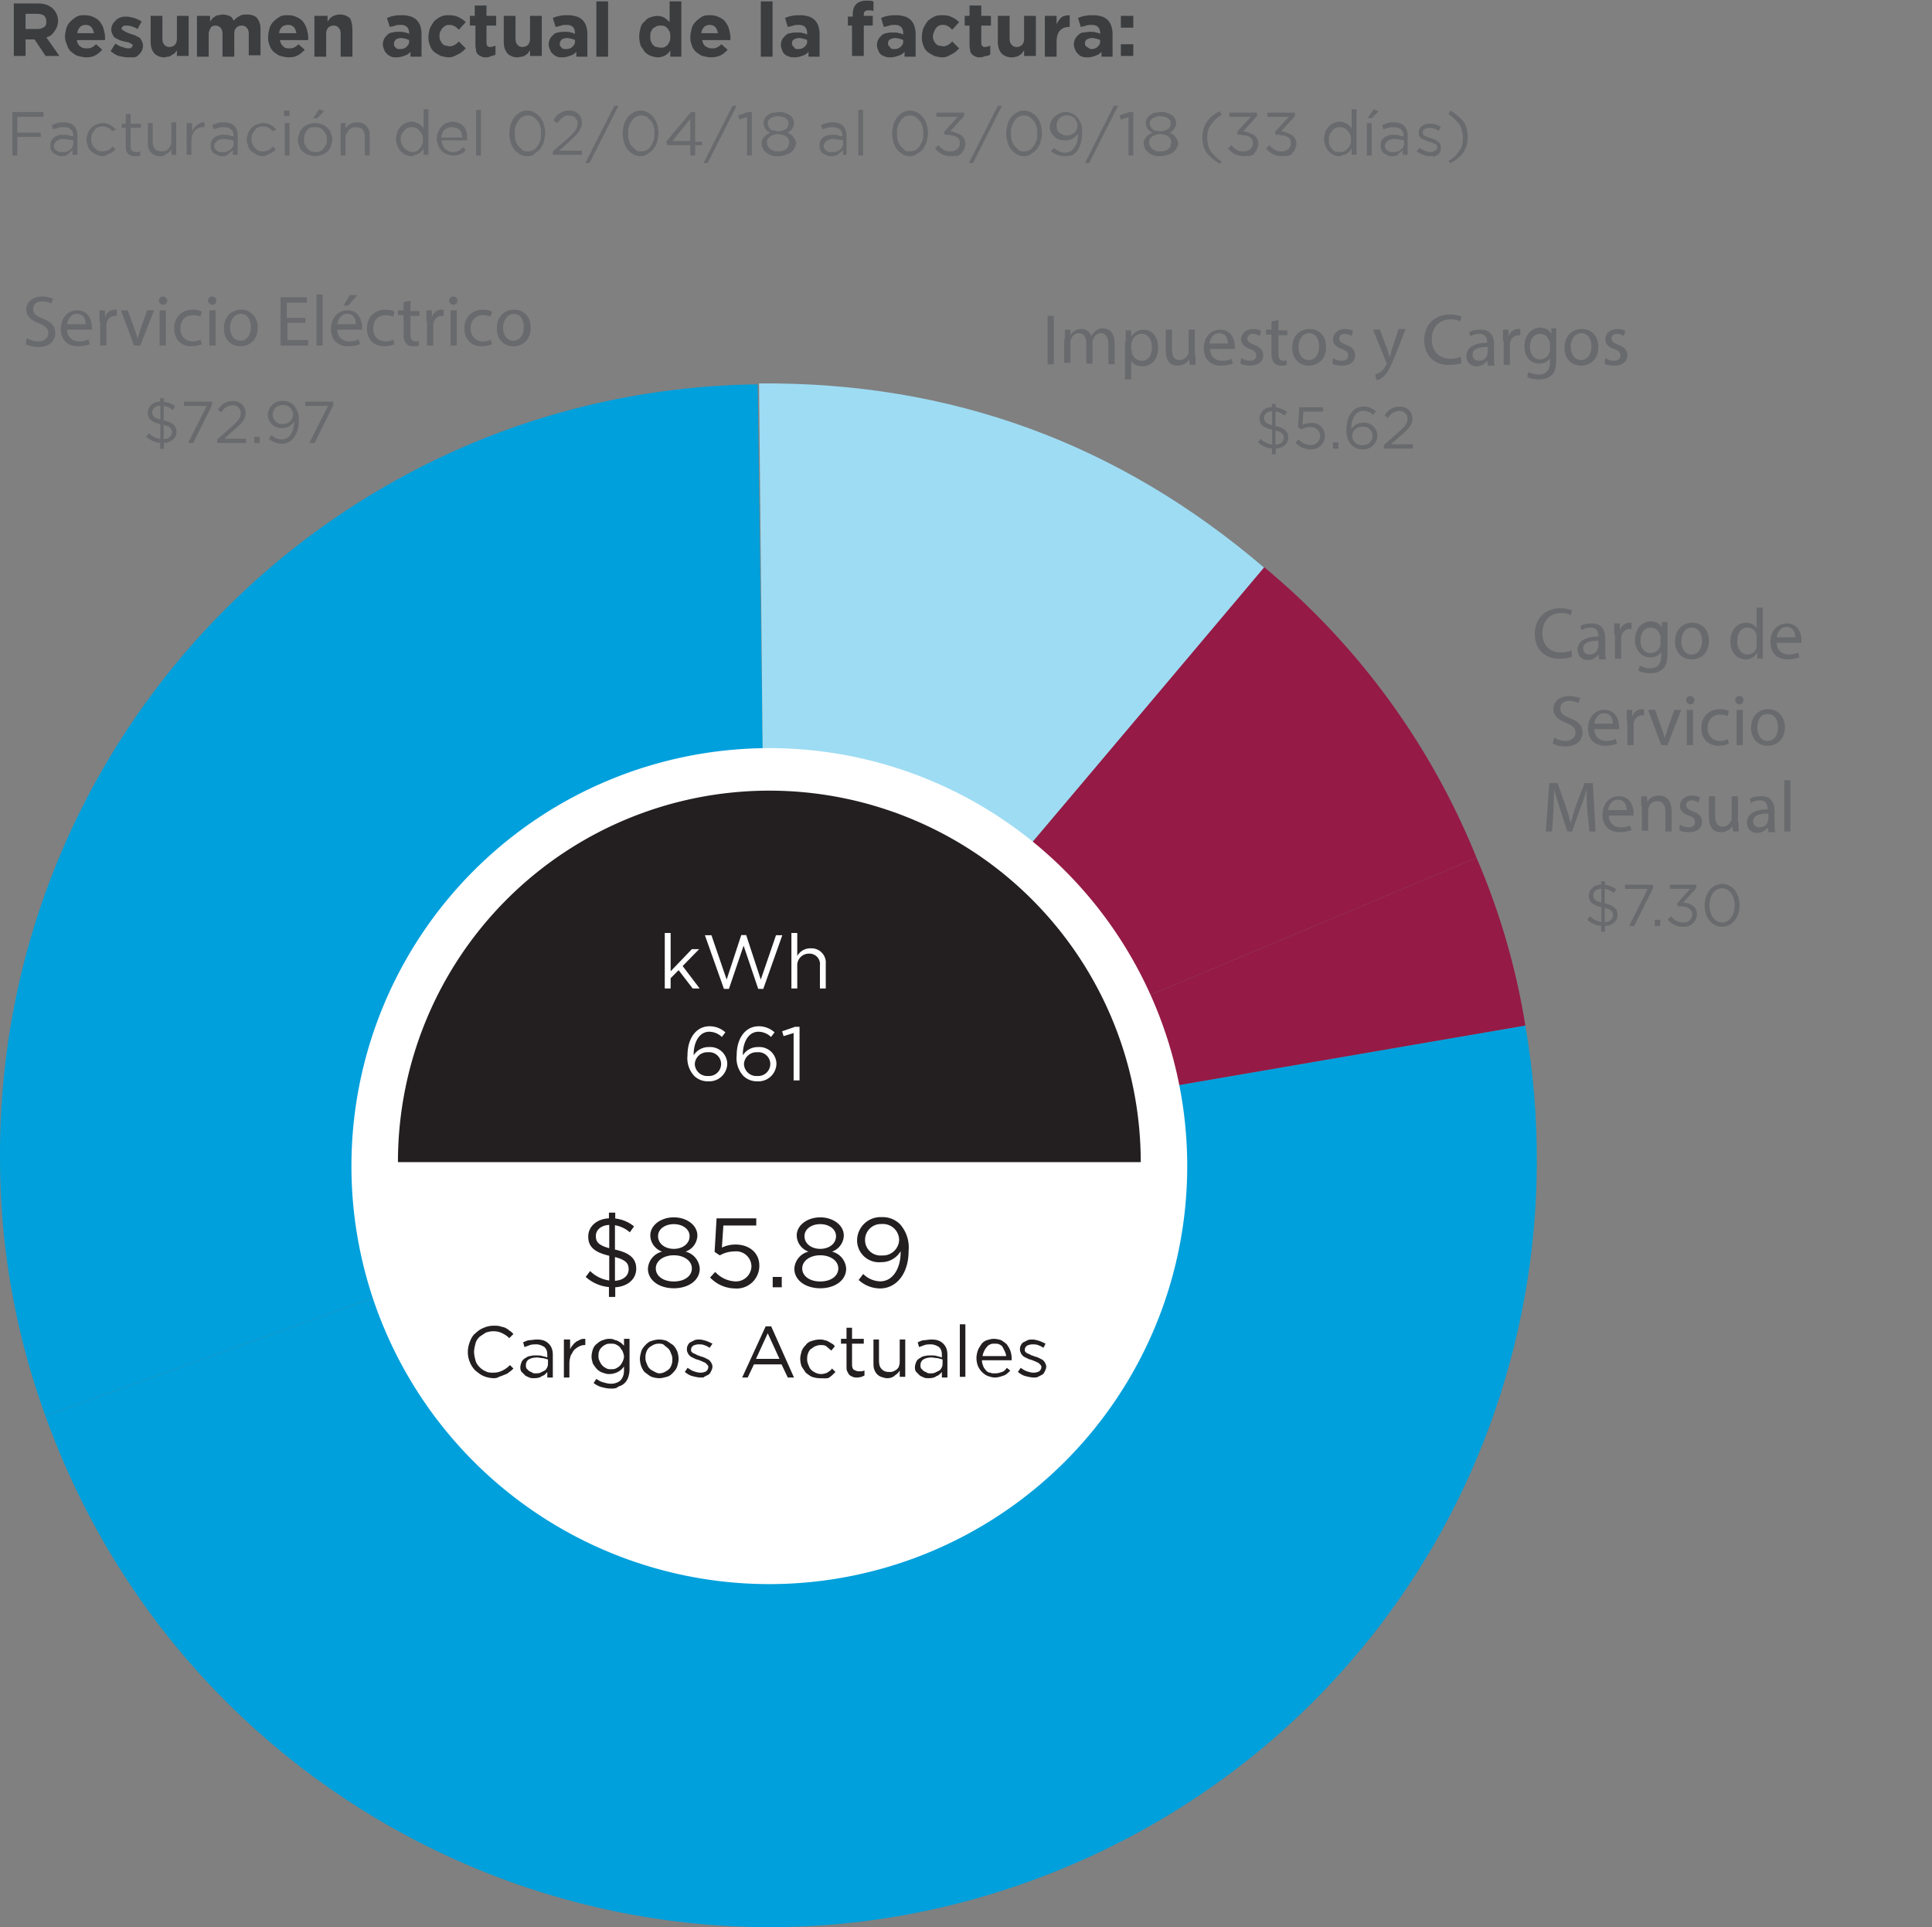 <?xml version="1.0" encoding="UTF-8" standalone="no"?>
<svg
   width="279.582"
   height="278.825"
   viewBox="0 0 279.582 278.825"
   version="1.1"
   id="svg308"
   sodipodi:docname="BillBreakdownChart_IM-MI_3642214464_ES.svg"
   inkscape:version="1.1.2 (b8e25be833, 2022-02-05)"
   xmlns:inkscape="http://www.inkscape.org/namespaces/inkscape"
   xmlns:sodipodi="http://sodipodi.sourceforge.net/DTD/sodipodi-0.dtd"
   xmlns="http://www.w3.org/2000/svg"
   xmlns:svg="http://www.w3.org/2000/svg"
   xmlns:rdf="http://www.w3.org/1999/02/22-rdf-syntax-ns#"
   xmlns:cc="http://creativecommons.org/ns#"
   xmlns:dc="http://purl.org/dc/elements/1.1/">
  <rect x="0" y="0" width="279.582" height="278.825" fill="#808080" stroke="none"/>
  <sodipodi:namedview
     id="namedview310"
     pagecolor="#ffffff"
     bordercolor="#666666"
     borderopacity="1.0"
     inkscape:pageshadow="2"
     inkscape:pageopacity="0.0"
     inkscape:pagecheckerboard="0"
     showgrid="false"
     inkscape:zoom="1.8613813"
     inkscape:cx="124.10139"
     inkscape:cy="102.61197"
     inkscape:window-width="1366"
     inkscape:window-height="705"
     inkscape:window-x="-8"
     inkscape:window-y="-8"
     inkscape:window-maximized="1"
     inkscape:current-layer="svg308" />
  <defs
     id="defs4">
    <style
       id="style2">.cls-1{fill:#00a0dc;}.cls-2{fill:#9edcf3;}.cls-3{fill:#951a45;}.cls-4{fill:#fff;}.cls-5{fill:#231f20;}.cls-6{fill:#3b3d3f;}.cls-7{fill:#616264;}.cls-8{fill:#696a6d;}</style>
  </defs>
  <title
     id="title6">Asset 2</title>
  <g
     id="Layer_2"
     data-name="Layer 2">
    <g
       id="Chart_text"
       data-name="Chart text">
      <path
         class="cls-1"
         d="M111.176,167.197l-104.61,37.64c20.787,58.022,84.474,88.206,142.248,67.418,51.189-18.419,81.168-70.059,71.919-123.883Z"
         id="path8" />
      <path
         class="cls-1"
         d="M111.176,167.197l-1.53-111.588c-61.395.765-110.48,51.346-109.635,112.974a108.638,108.638,0,0,0,6.555,36.254Z"
         id="path10" />
      <path
         class="cls-2"
         d="M110.935,167.069l72.109-84.844c-21.123-18.097-45.45-26.987-73.201-26.75Z"
         id="path12" />
      <path
         class="cls-3"
         d="M111.176,167.197l102.497-43.087a106.269,106.269,0,0,0-30.721-42.039Z"
         id="path14" />
      <path
         class="cls-3"
         d="M111.176,167.197l109.557-18.825a102.433,102.433,0,0,0-7.06-24.262Z"
         id="path16" />
      <path
         class="cls-4"
         d="M111.331,229.189a60.474,60.474,0,1,0-60.474-60.474,60.474,60.474,0,0,0,60.474,60.474"
         id="path18" />
      <path
         class="cls-5"
         d="M57.586,168.137a53.745,53.745,0,0,1,107.491,0Z"
         id="path20" />
      <path
         class="cls-4"
         d="M96.201,134.982h.847v5.545l3.069-3.202h1.056l-2.387,2.442,2.464,3.246h-1.012l-2.036-2.651-1.155,1.166v1.485h-.847Z"
         id="path22" />
      <path
         class="cls-4"
         d="M102.008,135.312h.946l2.2,6.414,2.112-6.436h.715l2.112,6.436,2.201-6.414h.913l-2.75,7.756H109.72l-2.112-6.249-2.123,6.249h-.726Z"
         id="path24" />
      <path
         class="cls-4"
         d="M114.526,134.982h.847v3.333a2.153,2.153,0,0,1,1.947-1.111,2.077,2.077,0,0,1,2.178,2.277v3.532h-.847v-3.322a1.516,1.516,0,0,0-1.573-1.716,1.673,1.673,0,0,0-1.705,1.782v3.256h-.847Z"
         id="path26" />
      <path
         class="cls-4"
         d="M100.457,155.663a3.78,3.78,0,0,1-.968-2.981v-.022c0-2.344,1.188-4.181,3.202-4.181a3.401,3.401,0,0,1,2.277.88l-.506.671a2.685,2.685,0,0,0-1.815-.759c-1.485,0-2.267,1.562-2.267,3.3v.11a2.523,2.523,0,0,1,2.201-1.188,2.465,2.465,0,0,1,2.662,2.366v.022a2.602,2.602,0,0,1-2.761,2.563A2.797,2.797,0,0,1,100.457,155.663Zm3.894-1.75v-.022a1.712,1.712,0,0,0-1.881-1.65,1.805,1.805,0,0,0-1.925,1.684v.022a1.796,1.796,0,0,0,1.947,1.727A1.744,1.744,0,0,0,104.352,153.914Z"
         id="path28" />
      <path
         class="cls-4"
         d="M107.574,155.663a3.78,3.78,0,0,1-.968-2.981v-.022c0-2.344,1.188-4.181,3.202-4.181a3.401,3.401,0,0,1,2.277.88l-.506.671a2.685,2.685,0,0,0-1.815-.759c-1.485,0-2.267,1.562-2.267,3.3v.11a2.523,2.523,0,0,1,2.201-1.188,2.465,2.465,0,0,1,2.662,2.366v.022a2.602,2.602,0,0,1-2.761,2.563A2.797,2.797,0,0,1,107.574,155.663Zm3.894-1.75v-.022a1.712,1.712,0,0,0-1.881-1.65,1.805,1.805,0,0,0-1.925,1.684v.022a1.796,1.796,0,0,0,1.947,1.727A1.744,1.744,0,0,0,111.469,153.914Z"
         id="path30" />
      <path
         class="cls-4"
         d="M114.845,149.458l-1.452.451-.209-.704,1.881-.649h.638v7.756h-.858Z"
         id="path32" />
      <path
         class="cls-8"
         d="M24.986,59.328a2.65,2.65,0,0,0-1.29-.615v2.11c1.299.291,1.846.786,1.846,1.658,0,.923-.752,1.546-1.82,1.615v.837h-.547v-.855a3.505,3.505,0,0,1-2.017-.88l.385-.513a2.918,2.918,0,0,0,1.657.82v-2.145c-1.265-.299-1.82-.76-1.82-1.658v-.009a1.689,1.689,0,0,1,1.794-1.581v-.496h.547v.513a3.092,3.092,0,0,1,1.632.684ZM23.2,60.704V58.687c-.726.034-1.162.444-1.162.965C22.038,60.139,22.261,60.456,23.2,60.704Zm.496.769v2.06c.734-.043,1.188-.444,1.188-1v-.008C24.884,62.019,24.636,61.72,23.696,61.472Z"
         id="path144" />
      <path
         class="cls-8"
         d="M29.911,58.73h-3.29v-.615H30.68v.504l-2.717,5.477h-.752Z"
         id="path146" />
      <path
         class="cls-8"
         d="M31.426,63.575l2.17-1.914c.914-.82,1.248-1.282,1.248-1.88A1.143,1.143,0,0,0,33.64,58.635a1.92,1.92,0,0,0-1.606,1.025l-.496-.358A2.369,2.369,0,0,1,33.69,58.029a1.722,1.722,0,0,1,1.855,1.692v.017c0,.872-.461,1.41-1.513,2.324L32.434,63.48h3.17v.615H31.426Z"
         id="path148" />
      <path
         class="cls-8"
         d="M36.796,63.199h.786v.897h-.786Z"
         id="path150" />
      <path
         class="cls-8"
         d="M42.548,61.088v-.12a1.924,1.924,0,0,1-1.692.948,1.9,1.9,0,0,1-2.085-1.854v-.017a2.037,2.037,0,0,1,2.153-2.034,2.115,2.115,0,0,1,1.572.615,3.032,3.032,0,0,1,.744,2.316v.017c0,1.897-1.008,3.239-2.487,3.239a2.772,2.772,0,0,1-1.846-.735l.394-.521a2.163,2.163,0,0,0,1.47.641C41.924,63.583,42.548,62.378,42.548,61.088Zm-.128-1.102v-.018a1.405,1.405,0,0,0-1.521-1.358,1.373,1.373,0,0,0-1.435,1.401v.017a1.337,1.337,0,0,0,1.47,1.307A1.404,1.404,0,0,0,42.419,59.986Z"
         id="path152" />
      <path
         class="cls-8"
         d="M47.464,58.73h-3.29v-.615h4.059v.504l-2.718,5.477h-.752Z"
         id="path154" />
      <path
         class="cls-8"
         d="M233.52,129.208a2.65,2.65,0,0,0-1.29-.615v2.111c1.299.29,1.846.786,1.846,1.657,0,.923-.752,1.547-1.82,1.615v.837h-.547v-.855a3.506,3.506,0,0,1-2.017-.88l.385-.513a2.909,2.909,0,0,0,1.657.82v-2.144c-1.265-.299-1.82-.761-1.82-1.658v-.008a1.689,1.689,0,0,1,1.794-1.581v-.496h.547v.513a3.096,3.096,0,0,1,1.632.684Zm-1.786,1.375v-2.017c-.726.034-1.162.444-1.162.966C230.572,130.02,230.795,130.336,231.734,130.583Zm.496.77v2.059c.734-.043,1.188-.444,1.188-1v-.009C233.418,131.9,233.17,131.601,232.23,131.353Z"
         id="path186" />
      <path
         class="cls-8"
         d="M238.445,128.61h-3.29v-.615h4.059v.504l-2.717,5.478h-.752Z"
         id="path188" />
      <path
         class="cls-8"
         d="M239.473,133.079h.786v.897h-.786Z"
         id="path190" />
      <path
         class="cls-8"
         d="M241.337,133.01l.496-.435a2.142,2.142,0,0,0,1.743.889,1.201,1.201,0,0,0,1.307-1.162v-.017c0-.744-.692-1.154-1.675-1.154h-.384l-.137-.401,1.888-2.128h-2.922v-.606h3.819v.496l-1.88,2.085c1.042.085,1.974.589,1.974,1.683v.018a1.859,1.859,0,0,1-1.999,1.803A2.715,2.715,0,0,1,241.337,133.01Z"
         id="path192" />
      <path
         class="cls-8"
         d="M246.681,131.002v-.017c0-1.675,1-3.093,2.538-3.093s2.512,1.401,2.512,3.076v.017c0,1.675-.991,3.093-2.529,3.093C247.655,134.079,246.681,132.677,246.681,131.002Zm4.35,0v-.017c0-1.307-.718-2.478-1.829-2.478-1.119,0-1.82,1.145-1.82,2.461v.017c0,1.307.718,2.478,1.837,2.478S251.03,132.31,251.03,131.002Z"
         id="path194" />
      <path
         class="cls-8"
         d="M185.873,60.136a2.65,2.65,0,0,0-1.29-.615v2.111c1.299.29,1.846.786,1.846,1.657,0,.923-.752,1.547-1.82,1.615v.837h-.547v-.855a3.506,3.506,0,0,1-2.017-.88l.385-.513a2.909,2.909,0,0,0,1.657.82V62.169c-1.265-.299-1.82-.761-1.82-1.658v-.008a1.689,1.689,0,0,1,1.794-1.581v-.496h.547v.513a3.096,3.096,0,0,1,1.632.684Zm-1.786,1.375V59.495c-.726.034-1.162.444-1.162.966C182.925,60.948,183.147,61.264,184.087,61.511Zm.496.77V64.34c.734-.043,1.188-.444,1.188-1v-.009C185.77,62.828,185.522,62.528,184.583,62.281Z"
         id="path236" />
      <path
         class="cls-8"
         d="M187.457,64.058l.444-.487a2.504,2.504,0,0,0,1.7.82,1.341,1.341,0,0,0,1.444-1.324v-.018a1.325,1.325,0,0,0-1.487-1.256,2.581,2.581,0,0,0-1.256.342l-.453-.299.171-2.914h3.444v.624H188.61l-.128,1.914a2.691,2.691,0,0,1,1.179-.265,1.865,1.865,0,0,1,2.068,1.829v.017a1.965,1.965,0,0,1-2.137,1.965A3.05,3.05,0,0,1,187.457,64.058Z"
         id="path238" />
      <path
         class="cls-8"
         d="M192.894,64.006h.786v.897h-.786Z"
         id="path240" />
      <path
         class="cls-8"
         d="M195.605,64.4a2.936,2.936,0,0,1-.752-2.316v-.017c0-1.82.923-3.247,2.486-3.247a2.64,2.64,0,0,1,1.769.684l-.393.521a2.087,2.087,0,0,0-1.41-.59c-1.153,0-1.76,1.213-1.76,2.563v.085a1.959,1.959,0,0,1,1.709-.923,1.914,1.914,0,0,1,2.068,1.837v.017a2.021,2.021,0,0,1-2.144,1.991A2.171,2.171,0,0,1,195.605,64.4Zm3.024-1.359v-.017a1.33,1.33,0,0,0-1.461-1.282,1.402,1.402,0,0,0-1.495,1.307v.018a1.395,1.395,0,0,0,1.512,1.341A1.354,1.354,0,0,0,198.629,63.041Z"
         id="path242" />
      <path
         class="cls-8"
         d="M200.273,64.382l2.17-1.914c.914-.82,1.248-1.281,1.248-1.88a1.143,1.143,0,0,0-1.205-1.145,1.918,1.918,0,0,0-1.606,1.025l-.496-.359a2.37,2.37,0,0,1,2.153-1.273,1.722,1.722,0,0,1,1.855,1.692v.017c0,.872-.461,1.41-1.513,2.324l-1.598,1.419h3.17v.615h-4.178Z"
         id="path244" />
      <path
         class="cls-5"
         d="M91.142,178.291a4.415,4.415,0,0,0-2.152-1.026v3.52c2.167.485,3.079,1.311,3.079,2.765,0,1.539-1.254,2.579-3.036,2.693V187.64h-.912v-1.425a5.854,5.854,0,0,1-3.364-1.468l.642-.856A4.858,4.858,0,0,0,88.163,185.26v-3.577c-2.109-.499-3.036-1.269-3.036-2.765v-.015c0-1.468,1.24-2.551,2.993-2.636v-.827h.912v.855a5.165,5.165,0,0,1,2.722,1.14Zm-2.978,2.295v-3.364c-1.211.057-1.938.741-1.938,1.61C86.225,179.645,86.596,180.172,88.163,180.586Zm.827,1.283v3.435c1.226-.071,1.981-.741,1.981-1.668v-.014C90.971,182.781,90.558,182.282,88.99,181.869Z"
         id="path294" />
      <path
         class="cls-5"
         d="M93.763,183.564v-.028a2.688,2.688,0,0,1,2.052-2.451,2.54,2.54,0,0,1-1.71-2.294v-.028c0-1.54,1.582-2.637,3.406-2.637s3.406,1.097,3.406,2.637v.028a2.54,2.54,0,0,1-1.71,2.294,2.703,2.703,0,0,1,2.052,2.438v.028c0,1.695-1.625,2.836-3.748,2.836S93.763,185.232,93.763,183.564Zm6.356-.028v-.028c0-1.111-1.154-1.895-2.608-1.895s-2.608.784-2.608,1.895v.028c0,.998.969,1.867,2.608,1.867S100.119,184.547,100.119,183.536Zm-.328-4.674v-.029c0-.983-.983-1.724-2.28-1.724s-2.28.727-2.28,1.724v.029c0,1.083,1.012,1.824,2.28,1.824S99.791,179.944,99.791,178.861Z"
         id="path296" />
      <path
         class="cls-5"
         d="M102.755,184.833l.741-.812a4.176,4.176,0,0,0,2.836,1.368,2.237,2.237,0,0,0,2.409-2.209v-.028a2.211,2.211,0,0,0-2.48-2.095,4.298,4.298,0,0,0-2.095.57l-.755-.499.285-4.86h5.744v1.04h-4.76l-.214,3.192a4.505,4.505,0,0,1,1.967-.441c1.938,0,3.449,1.14,3.449,3.049v.029a3.277,3.277,0,0,1-3.563,3.277A5.086,5.086,0,0,1,102.755,184.833Z"
         id="path298" />
      <path
         class="cls-5"
         d="M111.818,184.748h1.312v1.496h-1.312Z"
         id="path300" />
      <path
         class="cls-5"
         d="M114.953,183.564v-.028a2.688,2.688,0,0,1,2.052-2.451,2.54,2.54,0,0,1-1.71-2.294v-.028c0-1.54,1.582-2.637,3.406-2.637s3.406,1.097,3.406,2.637v.028a2.54,2.54,0,0,1-1.71,2.294,2.703,2.703,0,0,1,2.052,2.438v.028c0,1.695-1.625,2.836-3.748,2.836S114.953,185.232,114.953,183.564Zm6.356-.028v-.028c0-1.111-1.154-1.895-2.608-1.895s-2.608.784-2.608,1.895v.028c0,.998.969,1.867,2.608,1.867S121.309,184.547,121.309,183.536Zm-.328-4.674v-.029c0-.983-.983-1.724-2.28-1.724s-2.28.727-2.28,1.724v.029c0,1.083,1.012,1.824,2.28,1.824S120.981,179.944,120.981,178.861Z"
         id="path302" />
      <path
         class="cls-5"
         d="M130.33,181.227v-.2a3.21,3.21,0,0,1-2.822,1.583,3.17,3.17,0,0,1-3.478-3.093v-.029a3.397,3.397,0,0,1,3.591-3.392,3.529,3.529,0,0,1,2.623,1.026,5.061,5.061,0,0,1,1.24,3.862v.028c0,3.164-1.682,5.401-4.147,5.401a4.624,4.624,0,0,1-3.078-1.226l.655-.869a3.611,3.611,0,0,0,2.452,1.068C129.289,185.388,130.33,183.379,130.33,181.227Zm-.214-1.838V179.36a2.344,2.344,0,0,0-2.537-2.266,2.291,2.291,0,0,0-2.394,2.337v.029a2.229,2.229,0,0,0,2.451,2.18A2.342,2.342,0,0,0,130.116,179.389Z"
         id="path304" />
    </g>
  </g>
  <g
     id="g615"
     style="fill:#696a6d;fill-opacity:1" />
  <g
     id="g126"
     style="fill:#3b3d3f;fill-opacity:1">
    <path
       class="st6"
       d="m 2,0.5 h 3.5 c 1,0 1.7,0.3 2.2,0.8 0.4,0.4 0.7,1 0.7,1.7 V 3 C 8.4,3.6 8.2,4.1 7.9,4.5 7.6,5 7.2,5.3 6.7,5.4 l 1.9,2.7 h -2 L 5,5.7 v 0 H 3.7 V 8.1 H 2 Z M 5.4,4.2 C 5.8,4.2 6.1,4.1 6.4,3.9 6.7,3.7 6.7,3.4 6.7,3.1 v 0 C 6.7,2.7 6.6,2.5 6.4,2.3 6.2,2.1 5.8,2 5.4,2 H 3.7 v 2.2 z"
       id="path76-1"
       style="fill:#3b3d3f;fill-opacity:1" />
    <path
       class="st6"
       d="M 12.5,8.3 C 12.1,8.3 11.7,8.2 11.3,8.1 10.9,8 10.6,7.7 10.3,7.5 10,7.2 9.8,6.9 9.7,6.5 9.5,6.1 9.4,5.7 9.4,5.3 v 0 c 0,-0.4 0.1,-0.8 0.2,-1.2 0.1,-0.4 0.3,-0.7 0.6,-1 0.3,-0.3 0.6,-0.5 0.9,-0.7 0.4,-0.2 0.7,-0.2 1.2,-0.2 0.5,0 0.9,0.1 1.3,0.3 0.4,0.2 0.7,0.4 0.9,0.7 0.2,0.3 0.4,0.6 0.5,1 0.1,0.4 0.2,0.8 0.2,1.2 0,0.1 0,0.1 0,0.2 0,0.1 0,0.1 0,0.2 h -4.1 c 0.1,0.4 0.2,0.7 0.5,0.9 0.2,0.2 0.5,0.3 0.9,0.3 0.3,0 0.5,0 0.7,-0.1 0.2,-0.1 0.4,-0.2 0.7,-0.5 l 0.9,0.8 C 14.5,7.5 14.2,7.8 13.8,8 13.5,8.2 13,8.3 12.5,8.3 Z M 13.6,4.8 C 13.5,4.4 13.4,4.1 13.2,3.9 13,3.7 12.7,3.6 12.4,3.6 c -0.3,0 -0.6,0.1 -0.8,0.3 -0.2,0.2 -0.4,0.5 -0.4,0.9 z"
       id="path78-9"
       style="fill:#3b3d3f;fill-opacity:1" />
    <path
       class="st6"
       d="M 18.5,8.3 C 18.1,8.3 17.7,8.2 17.2,8.1 16.8,8 16.4,7.7 16,7.4 l 0.7,-1.1 c 0.3,0.2 0.6,0.4 1,0.5 0.4,0.1 0.5,0.2 0.8,0.2 0.2,0 0.4,0 0.5,-0.1 0.1,-0.1 0.2,-0.2 0.2,-0.3 v 0 c 0,-0.1 0,-0.2 -0.1,-0.2 C 19,6.4 18.9,6.3 18.8,6.2 18.7,6.2 18.6,6.1 18.4,6.1 18.3,6.1 18.1,6 17.9,6 17.7,5.9 17.5,5.9 17.3,5.8 17.1,5.7 16.9,5.6 16.7,5.5 16.5,5.4 16.4,5.2 16.3,5 16.2,4.8 16.1,4.6 16.1,4.3 v 0 C 16.1,4 16.2,3.7 16.3,3.5 16.4,3.3 16.6,3.1 16.8,2.9 17,2.7 17.2,2.6 17.5,2.5 17.8,2.4 18,2.4 18.3,2.4 c 0.4,0 0.7,0.1 1.1,0.2 0.4,0.1 0.7,0.3 1.1,0.5 L 19.9,4.2 C 19.6,4 19.3,3.9 19,3.8 18.7,3.7 18.5,3.7 18.3,3.7 c -0.2,0 -0.4,0 -0.5,0.1 -0.1,0.1 -0.2,0.2 -0.2,0.3 v 0 c 0,0.1 0,0.2 0.1,0.2 0.1,0.1 0.2,0.1 0.3,0.2 0.1,0.1 0.2,0.1 0.4,0.2 0.1,0.1 0.3,0.1 0.5,0.2 0.2,0.1 0.4,0.1 0.6,0.2 0.2,0.1 0.4,0.2 0.6,0.3 0.2,0.1 0.3,0.3 0.4,0.5 0.1,0.2 0.2,0.4 0.2,0.7 v 0 c 0,0.3 -0.1,0.6 -0.2,0.8 -0.1,0.2 -0.3,0.4 -0.5,0.6 -0.2,0.2 -0.4,0.3 -0.7,0.3 -0.3,0 -0.5,0 -0.8,0 z"
       id="path80-1"
       style="fill:#3b3d3f;fill-opacity:1" />
    <path
       class="st6"
       d="M 23.8,8.3 C 23.2,8.3 22.7,8.1 22.3,7.7 22,7.3 21.8,6.8 21.8,6.1 V 2.3 h 1.7 v 3.3 c 0,0.4 0.1,0.7 0.3,0.9 0.2,0.2 0.4,0.3 0.7,0.3 0.3,0 0.6,-0.1 0.8,-0.3 C 25.5,6.3 25.6,6 25.6,5.6 V 2.3 h 1.7 V 8.1 H 25.6 V 7.3 C 25.5,7.4 25.4,7.5 25.3,7.7 25.1,7.8 25,7.9 24.8,8 24.7,8.1 24.5,8.2 24.3,8.2 24.1,8.2 24,8.3 23.8,8.3 Z"
       id="path82-4"
       style="fill:#3b3d3f;fill-opacity:1" />
    <path
       class="st6"
       d="m 28.7,2.3 h 1.7 v 0.8 c 0.1,-0.1 0.2,-0.2 0.3,-0.4 0.1,-0.1 0.2,-0.2 0.4,-0.3 0.1,-0.1 0.3,-0.2 0.5,-0.2 0.2,0 0.4,-0.1 0.6,-0.1 0.4,0 0.7,0.1 1,0.2 0.3,0.1 0.5,0.4 0.6,0.7 0.3,-0.3 0.5,-0.5 0.9,-0.7 0.3,-0.2 0.7,-0.2 1.1,-0.2 0.6,0 1.1,0.2 1.4,0.5 0.3,0.4 0.5,0.9 0.5,1.6 V 8 H 36 V 4.9 C 36,4.5 35.9,4.2 35.7,4 35.5,3.8 35.3,3.7 35,3.7 34.7,3.7 34.4,3.8 34.2,4 34,4.2 33.9,4.5 33.9,4.9 V 8.2 H 32.2 V 4.9 C 32.2,4.5 32.1,4.2 31.9,4 31.7,3.8 31.5,3.7 31.2,3.7 30.9,3.7 30.6,3.8 30.5,4 30.4,4.2 30.2,4.5 30.2,4.9 V 8.2 H 28.5 V 2.3 Z"
       id="path84-9"
       style="fill:#3b3d3f;fill-opacity:1" />
    <path
       class="st6"
       d="M 41.8,8.3 C 41.4,8.3 41,8.2 40.6,8.1 40.2,8 39.9,7.7 39.6,7.5 39.3,7.2 39.1,6.9 39,6.5 38.8,6.1 38.8,5.7 38.8,5.3 v 0 c 0,-0.4 0.1,-0.8 0.2,-1.2 0.1,-0.4 0.3,-0.7 0.6,-1 0.3,-0.3 0.6,-0.5 0.9,-0.7 0.4,-0.2 0.7,-0.2 1.2,-0.2 0.5,0 0.9,0.1 1.3,0.3 0.4,0.2 0.7,0.4 0.9,0.7 0.2,0.3 0.4,0.6 0.5,1 0.1,0.4 0.2,0.8 0.2,1.2 0,0.1 0,0.1 0,0.2 0,0.1 0,0.1 0,0.2 h -4.1 c 0.1,0.4 0.2,0.7 0.5,0.9 0.1,0.2 0.4,0.3 0.8,0.3 0.3,0 0.5,0 0.7,-0.1 0.2,-0.1 0.4,-0.2 0.7,-0.5 l 0.9,0.8 C 43.8,7.5 43.5,7.8 43.1,8 42.8,8.2 42.3,8.3 41.8,8.3 Z M 42.9,4.8 C 42.8,4.4 42.7,4.1 42.5,3.9 42.3,3.7 42,3.6 41.7,3.6 41.4,3.6 41,3.7 40.8,3.9 40.6,4.1 40.4,4.4 40.4,4.8 Z"
       id="path86-5"
       style="fill:#3b3d3f;fill-opacity:1" />
    <path
       class="st6"
       d="m 45.7,2.3 h 1.7 V 3.1 C 47.5,3 47.6,2.9 47.7,2.7 47.8,2.6 47.9,2.5 48.1,2.4 48.2,2.3 48.4,2.2 48.6,2.2 48.8,2.1 49,2.1 49.2,2.1 c 0.6,0 1.1,0.2 1.5,0.6 0.2,0.5 0.3,1 0.3,1.7 V 8.2 H 49.3 V 4.9 C 49.3,4.5 49.2,4.2 49,4 48.8,3.8 48.6,3.7 48.3,3.7 48,3.7 47.7,3.8 47.5,4 47.3,4.2 47.2,4.5 47.2,4.9 V 8.2 H 45.5 V 2.3 Z"
       id="path88-0"
       style="fill:#3b3d3f;fill-opacity:1" />
    <path
       class="st6"
       d="m 57.4,8.3 c -0.3,0 -0.5,0 -0.8,-0.1 C 56.4,8.1 56.2,8 56,7.8 55.8,7.6 55.7,7.5 55.6,7.2 55.5,7 55.4,6.7 55.4,6.4 v 0 c 0,-0.3 0.1,-0.6 0.2,-0.8 0.1,-0.2 0.3,-0.4 0.5,-0.6 0.2,-0.2 0.5,-0.3 0.7,-0.3 0.3,-0.1 0.6,-0.1 1,-0.1 0.3,0 0.6,0 0.8,0.1 0.2,0 0.4,0.1 0.6,0.2 V 4.7 C 59.2,4.4 59.1,4.1 58.9,3.9 58.7,3.7 58.4,3.6 58,3.6 57.7,3.6 57.4,3.6 57.2,3.7 57,3.8 56.7,3.8 56.4,3.9 L 56,2.6 c 0.3,-0.1 0.7,-0.3 1,-0.3 0.3,-0.1 0.8,-0.1 1.3,-0.1 0.5,0 0.8,0.1 1.2,0.2 0.3,0.1 0.6,0.3 0.8,0.5 0.2,0.2 0.4,0.5 0.5,0.8 C 60.9,4 61,4.4 61,4.8 V 8.2 H 59.4 V 7.5 C 59.2,7.7 59,7.9 58.7,8 58.2,8.2 57.8,8.3 57.4,8.3 Z M 57.9,7.1 C 58.3,7.1 58.6,7 58.8,6.8 59,6.6 59.2,6.4 59.2,6.1 V 5.8 C 59.1,5.7 58.9,5.7 58.7,5.6 58.5,5.6 58.3,5.5 58.1,5.5 57.7,5.5 57.5,5.6 57.3,5.7 57.1,5.9 57,6.1 57,6.4 v 0 c 0,0.2 0.1,0.4 0.3,0.5 0.1,0.2 0.3,0.2 0.6,0.2 z"
       id="path90-9"
       style="fill:#3b3d3f;fill-opacity:1" />
    <path
       class="st6"
       d="M 65,8.3 C 64.6,8.3 64.2,8.2 63.8,8.1 63.4,7.9 63.1,7.7 62.8,7.5 62.5,7.2 62.3,6.9 62.2,6.5 62,6.1 62,5.7 62,5.3 v 0 c 0,-0.4 0.1,-0.8 0.2,-1.2 0.2,-0.4 0.4,-0.7 0.6,-1 0.3,-0.3 0.6,-0.5 1,-0.7 0.4,-0.2 0.8,-0.2 1.2,-0.2 0.6,0 1,0.1 1.4,0.3 0.4,0.2 0.7,0.4 1,0.7 l -1,1.1 C 66.2,4.1 66,3.9 65.8,3.8 65.6,3.7 65.4,3.6 65.1,3.6 64.9,3.6 64.7,3.6 64.5,3.7 64.3,3.8 64.1,4 64,4.1 63.9,4.2 63.8,4.4 63.7,4.6 63.6,4.8 63.6,5 63.6,5.2 v 0 c 0,0.2 0,0.4 0.1,0.6 0.1,0.2 0.2,0.4 0.3,0.5 0.1,0.1 0.3,0.3 0.5,0.3 0.2,0 0.4,0.1 0.6,0.1 0.3,0 0.5,-0.1 0.7,-0.2 C 66,6.4 66.2,6.2 66.4,6 l 1,1 C 67.1,7.3 66.8,7.6 66.4,7.8 66,8 65.5,8.3 65,8.3 Z"
       id="path92-8"
       style="fill:#3b3d3f;fill-opacity:1" />
    <path
       class="st6"
       d="m 70.4,8.3 c -0.3,0 -0.5,0 -0.7,-0.1 C 69.5,8.1 69.3,8 69.2,7.9 69.1,7.8 68.9,7.6 68.9,7.4 68.9,7.2 68.8,6.9 68.8,6.6 V 3.7 H 68 V 2.3 h 0.7 V 0.8 h 1.7 v 1.5 h 1.4 v 1.4 h -1.4 v 2.5 c 0,0.4 0.2,0.6 0.5,0.6 0.3,0 0.6,-0.1 0.8,-0.2 V 7.9 C 71.5,8 71.3,8.1 71.1,8.1 70.9,8.2 70.7,8.3 70.4,8.3 Z"
       id="path94-1"
       style="fill:#3b3d3f;fill-opacity:1" />
    <path
       class="st6"
       d="M 74.9,8.3 C 74.3,8.3 73.8,8.1 73.4,7.7 73.1,7.3 72.9,6.8 72.9,6.1 V 2.3 h 1.7 v 3.3 c 0,0.4 0.1,0.7 0.3,0.9 0.2,0.2 0.4,0.3 0.7,0.3 0.3,0 0.6,-0.1 0.8,-0.3 C 76.6,6.3 76.7,6 76.7,5.6 V 2.3 h 1.7 V 8.1 H 76.7 V 7.3 C 76.6,7.4 76.5,7.5 76.4,7.7 76.3,7.8 76.2,7.9 76,8 c -0.1,0.1 -0.3,0.2 -0.5,0.2 -0.2,0 -0.4,0.1 -0.6,0.1 z"
       id="path96-5"
       style="fill:#3b3d3f;fill-opacity:1" />
    <path
       class="st6"
       d="m 81.4,8.3 c -0.3,0 -0.5,0 -0.8,-0.1 C 80.4,8.1 80.2,8 80,7.8 79.8,7.6 79.7,7.5 79.6,7.2 79.5,7 79.4,6.7 79.4,6.4 v 0 c 0,-0.3 0.1,-0.6 0.2,-0.8 0.1,-0.2 0.3,-0.4 0.5,-0.6 0.2,-0.2 0.5,-0.3 0.7,-0.3 0.3,-0.1 0.6,-0.1 1,-0.1 0.3,0 0.6,0 0.8,0.1 0.2,0 0.4,0.1 0.6,0.2 V 4.7 C 83.2,4.4 83.1,4.1 82.9,3.9 82.7,3.7 82.4,3.6 82,3.6 81.7,3.6 81.4,3.6 81.2,3.7 81,3.8 80.7,3.8 80.4,3.9 L 80,2.6 c 0.3,-0.1 0.7,-0.3 1,-0.3 0.3,-0.1 0.8,-0.1 1.3,-0.1 0.5,0 0.8,0.1 1.2,0.2 0.3,0.1 0.6,0.3 0.8,0.5 0.2,0.2 0.4,0.5 0.5,0.8 C 84.9,4 85,4.4 85,4.8 V 8.2 H 83.4 V 7.5 C 83.2,7.7 83,7.9 82.7,8 82.1,8.2 81.8,8.3 81.4,8.3 Z M 81.9,7.1 C 82.3,7.1 82.6,7 82.8,6.8 83,6.6 83.2,6.4 83.2,6.1 V 5.8 C 83.1,5.7 82.9,5.7 82.7,5.6 82.5,5.6 82.3,5.5 82.1,5.5 81.7,5.5 81.5,5.6 81.3,5.7 81.1,5.9 81,6.1 81,6.4 v 0 c 0,0.2 0.1,0.4 0.3,0.5 0.1,0.2 0.3,0.2 0.6,0.2 z"
       id="path98-5"
       style="fill:#3b3d3f;fill-opacity:1" />
    <path
       class="st6"
       d="M 86.3,0.2 H 88 v 8 h -1.7 z"
       id="path100-3"
       style="fill:#3b3d3f;fill-opacity:1" />
    <path
       class="st6"
       d="M 95.2,8.3 C 94.9,8.3 94.5,8.2 94.2,8.1 93.9,8 93.6,7.8 93.3,7.5 93.1,7.2 92.9,6.9 92.7,6.6 92.6,6.2 92.5,5.8 92.5,5.3 v 0 c 0,-0.5 0.1,-0.9 0.2,-1.3 0.1,-0.4 0.3,-0.7 0.6,-0.9 0.2,-0.3 0.5,-0.5 0.8,-0.6 0.3,-0.1 0.7,-0.2 1,-0.2 0.4,0 0.8,0.1 1.1,0.3 0.3,0.2 0.5,0.4 0.7,0.6 v -3 h 1.7 v 8 H 97 V 7.3 C 96.8,7.6 96.6,7.8 96.3,8 95.9,8.2 95.6,8.3 95.2,8.3 Z m 0.4,-1.4 c 0.2,0 0.4,0 0.6,-0.1 C 96.4,6.7 96.5,6.6 96.6,6.5 96.7,6.4 96.8,6.2 96.9,6 97,5.8 97,5.5 97,5.3 v 0 C 97,5.1 97,4.8 96.9,4.6 96.8,4.4 96.7,4.2 96.6,4.1 96.5,4 96.3,3.8 96.2,3.8 96,3.7 95.8,3.7 95.6,3.7 95.4,3.7 95.2,3.7 95,3.8 94.8,3.9 94.7,4 94.5,4.1 94.4,4.2 94.3,4.4 94.2,4.6 94.1,4.8 94.1,5 94.1,5.3 v 0 c 0,0.2 0,0.5 0.1,0.7 0.1,0.2 0.2,0.4 0.3,0.5 0.1,0.1 0.3,0.3 0.5,0.3 0.2,0 0.4,0.1 0.6,0.1 z"
       id="path102-0"
       style="fill:#3b3d3f;fill-opacity:1" />
    <path
       class="st6"
       d="m 102.9,8.3 c -0.4,0 -0.8,-0.1 -1.2,-0.2 C 101.3,8 101,7.7 100.7,7.5 100.4,7.2 100.2,6.9 100.1,6.5 99.9,6.1 99.9,5.7 99.9,5.3 v 0 c 0,-0.4 0.1,-0.8 0.2,-1.2 0.1,-0.4 0.3,-0.7 0.6,-1 0.3,-0.3 0.6,-0.5 0.9,-0.7 0.4,-0.2 0.7,-0.2 1.2,-0.2 0.5,0 0.9,0.1 1.3,0.3 0.4,0.2 0.7,0.4 0.9,0.7 0.2,0.3 0.4,0.6 0.5,1 0.1,0.4 0.2,0.8 0.2,1.2 0,0.1 0,0.1 0,0.2 0,0.1 0,0.1 0,0.2 h -4.1 c 0.1,0.4 0.2,0.7 0.5,0.9 0.3,0.2 0.6,0.3 0.9,0.3 0.3,0 0.5,0 0.7,-0.1 0.2,-0.1 0.4,-0.2 0.7,-0.5 l 0.9,0.8 c -0.3,0.3 -0.6,0.6 -1,0.8 -0.4,0.2 -0.9,0.3 -1.4,0.3 z m 1,-3.5 c -0.1,-0.4 -0.2,-0.7 -0.4,-0.9 -0.2,-0.2 -0.5,-0.3 -0.8,-0.3 -0.3,0 -0.6,0.1 -0.8,0.3 -0.2,0.2 -0.4,0.5 -0.4,0.9 z"
       id="path104-7"
       style="fill:#3b3d3f;fill-opacity:1" />
    <path
       class="st6"
       d="m 110.1,0.2 h 1.7 v 8 h -1.7 z"
       id="path106-9"
       style="fill:#3b3d3f;fill-opacity:1" />
    <path
       class="st6"
       d="m 115,8.3 c -0.3,0 -0.5,0 -0.8,-0.1 C 114,8.1 113.7,8 113.6,7.9 113.4,7.7 113.3,7.6 113.2,7.3 113.1,7 113,6.8 113,6.5 v 0 c 0,-0.3 0.1,-0.6 0.2,-0.8 0.1,-0.2 0.3,-0.4 0.5,-0.6 0.2,-0.2 0.5,-0.3 0.7,-0.3 0.3,-0.1 0.6,-0.1 1,-0.1 0.3,0 0.6,0 0.8,0.1 0.2,0 0.4,0.1 0.6,0.2 V 4.7 c 0,-0.3 -0.1,-0.6 -0.3,-0.8 -0.2,-0.2 -0.5,-0.3 -0.9,-0.3 -0.3,0 -0.6,0 -0.8,0.1 -0.2,0.1 -0.5,0.1 -0.8,0.2 l -0.4,-1.3 c 0.3,-0.1 0.7,-0.3 1,-0.3 0.3,-0.1 0.8,-0.1 1.3,-0.1 0.5,0 0.8,0.1 1.2,0.2 0.3,0.1 0.6,0.3 0.8,0.5 0.2,0.2 0.4,0.5 0.5,0.8 0.1,0.3 0.2,0.7 0.2,1.1 V 8.2 H 117 V 7.5 c -0.2,0.2 -0.4,0.4 -0.7,0.5 -0.5,0.2 -0.9,0.3 -1.3,0.3 z m 0.5,-1.2 c 0.4,0 0.7,-0.1 0.9,-0.3 0.2,-0.2 0.4,-0.4 0.4,-0.7 V 5.8 c -0.1,-0.1 -0.3,-0.1 -0.5,-0.2 -0.2,0 -0.4,-0.1 -0.6,-0.1 -0.4,0 -0.6,0.1 -0.8,0.2 -0.2,0.1 -0.3,0.3 -0.3,0.6 v 0 c 0,0.2 0.1,0.4 0.3,0.5 0.1,0.3 0.3,0.3 0.6,0.3 z"
       id="path108-4"
       style="fill:#3b3d3f;fill-opacity:1" />
    <path
       class="st6"
       d="m 123.4,3.7 h -0.7 V 2.4 h 0.7 V 2 c 0,-0.6 0.2,-1.1 0.5,-1.4 0.3,-0.3 0.8,-0.5 1.3,-0.5 0.3,0 0.5,0 0.7,0 0.2,0 0.4,0.1 0.5,0.1 v 1.4 c -0.1,0 -0.2,-0.1 -0.4,-0.1 -0.1,0 -0.2,0 -0.4,0 -0.4,0 -0.6,0.2 -0.6,0.6 v 0.2 h 1.3 V 3.7 H 125 v 4.4 h -1.7 V 3.7 Z"
       id="path110-5"
       style="fill:#3b3d3f;fill-opacity:1" />
    <path
       class="st6"
       d="m 128.9,8.3 c -0.3,0 -0.5,0 -0.8,-0.1 C 127.9,8.1 127.6,8 127.5,7.9 127.3,7.7 127.2,7.6 127.1,7.3 127,7.1 126.9,6.8 126.9,6.5 v 0 c 0,-0.3 0.1,-0.6 0.2,-0.8 0.1,-0.2 0.3,-0.4 0.5,-0.6 0.2,-0.2 0.5,-0.3 0.7,-0.3 0.3,-0.1 0.6,-0.1 1,-0.1 0.3,0 0.6,0 0.8,0.1 0.2,0 0.4,0.1 0.6,0.2 V 4.7 c 0,-0.3 -0.1,-0.6 -0.3,-0.8 -0.2,-0.2 -0.5,-0.3 -0.9,-0.3 -0.3,0 -0.6,0 -0.8,0.1 -0.2,0.1 -0.5,0.1 -0.8,0.2 l -0.4,-1.3 c 0.3,-0.1 0.7,-0.3 1,-0.3 0.3,-0.1 0.8,-0.1 1.3,-0.1 0.5,0 0.8,0.1 1.2,0.2 0.3,0.1 0.6,0.3 0.8,0.5 0.2,0.2 0.4,0.5 0.5,0.8 0.1,0.3 0.2,0.7 0.2,1.1 v 3.4 h -1.6 V 7.5 c -0.2,0.2 -0.4,0.4 -0.7,0.5 -0.6,0.2 -0.9,0.3 -1.3,0.3 z m 0.5,-1.2 c 0.4,0 0.7,-0.1 0.9,-0.3 0.2,-0.2 0.4,-0.4 0.4,-0.7 V 5.8 c -0.1,-0.1 -0.3,-0.1 -0.5,-0.2 -0.2,0 -0.4,-0.1 -0.6,-0.1 -0.4,0 -0.6,0.1 -0.8,0.2 -0.2,0.1 -0.3,0.3 -0.3,0.6 v 0 c 0,0.2 0.1,0.4 0.3,0.5 0.1,0.3 0.3,0.3 0.6,0.3 z"
       id="path112-3"
       style="fill:#3b3d3f;fill-opacity:1" />
    <path
       class="st6"
       d="m 136.4,8.3 c -0.4,0 -0.8,-0.1 -1.2,-0.2 -0.4,-0.2 -0.7,-0.4 -1,-0.6 -0.3,-0.3 -0.5,-0.6 -0.6,-1 -0.2,-0.4 -0.2,-0.8 -0.2,-1.2 v 0 c 0,-0.4 0.1,-0.8 0.2,-1.2 0.2,-0.4 0.4,-0.7 0.6,-1 0.3,-0.3 0.6,-0.5 1,-0.7 0.4,-0.2 0.8,-0.2 1.2,-0.2 0.6,0 1,0.1 1.4,0.3 0.4,0.2 0.7,0.4 1,0.7 l -1,1.1 c -0.2,-0.2 -0.4,-0.4 -0.6,-0.5 -0.2,-0.1 -0.4,-0.2 -0.7,-0.2 -0.2,0 -0.4,0 -0.6,0.1 -0.2,0.1 -0.3,0.2 -0.4,0.3 -0.1,0.1 -0.2,0.3 -0.3,0.5 C 135.1,4.8 135,5 135,5.2 v 0 c 0,0.2 0,0.4 0.1,0.6 0.1,0.2 0.2,0.4 0.3,0.5 0.1,0.1 0.3,0.3 0.5,0.3 0.2,0 0.4,0.1 0.6,0.1 0.3,0 0.5,-0.1 0.7,-0.2 0.2,-0.1 0.4,-0.3 0.6,-0.5 l 1,1 c -0.3,0.3 -0.6,0.6 -1,0.8 -0.4,0.2 -0.8,0.5 -1.4,0.5 z"
       id="path114-3"
       style="fill:#3b3d3f;fill-opacity:1" />
    <path
       class="st6"
       d="m 141.9,8.3 c -0.3,0 -0.5,0 -0.7,-0.1 -0.2,-0.1 -0.4,-0.2 -0.5,-0.3 -0.1,-0.1 -0.3,-0.3 -0.3,-0.5 0,-0.2 -0.1,-0.5 -0.1,-0.8 V 3.7 h -0.7 V 2.3 h 0.7 V 0.8 h 1.7 v 1.5 h 1.4 V 3.7 H 142 v 2.5 c 0,0.4 0.2,0.6 0.5,0.6 0.3,0 0.6,-0.1 0.8,-0.2 v 1.3 c -0.2,0.1 -0.4,0.2 -0.6,0.2 -0.2,0 -0.5,0.2 -0.8,0.2 z"
       id="path116-9"
       style="fill:#3b3d3f;fill-opacity:1" />
    <path
       class="st6"
       d="m 146.4,8.3 c -0.6,0 -1.1,-0.2 -1.5,-0.6 -0.3,-0.4 -0.5,-0.9 -0.5,-1.6 V 2.3 h 1.7 v 3.3 c 0,0.4 0.1,0.7 0.3,0.9 0.2,0.2 0.4,0.3 0.7,0.3 0.3,0 0.6,-0.1 0.8,-0.3 0.2,-0.2 0.3,-0.5 0.3,-0.9 V 2.3 h 1.7 v 5.8 h -1.7 V 7.3 c -0.1,0.1 -0.2,0.2 -0.3,0.4 -0.1,0.1 -0.2,0.2 -0.4,0.3 -0.1,0.1 -0.3,0.2 -0.5,0.2 -0.2,0.1 -0.4,0.1 -0.6,0.1 z"
       id="path118-7"
       style="fill:#3b3d3f;fill-opacity:1" />
    <path
       class="st6"
       d="m 151.2,2.3 h 1.7 v 1.2 c 0.2,-0.4 0.4,-0.7 0.7,-1 0.3,-0.2 0.7,-0.3 1.2,-0.3 v 1.7 h -0.1 c -0.6,0 -1,0.2 -1.3,0.5 -0.3,0.3 -0.5,0.9 -0.5,1.6 v 2.2 h -1.7 z"
       id="path120-2"
       style="fill:#3b3d3f;fill-opacity:1" />
    <path
       class="st6"
       d="m 157.4,8.3 c -0.3,0 -0.5,0 -0.8,-0.1 C 156.3,8.1 156.2,8 156,7.8 155.8,7.6 155.7,7.5 155.6,7.2 155.5,7 155.4,6.7 155.4,6.4 v 0 c 0,-0.3 0.1,-0.6 0.2,-0.8 0.1,-0.2 0.3,-0.4 0.5,-0.6 0.2,-0.2 0.5,-0.3 0.7,-0.3 0.2,0 0.6,-0.1 1,-0.1 0.3,0 0.6,0 0.8,0.1 0.2,0 0.4,0.1 0.6,0.2 V 4.7 c 0,-0.3 -0.1,-0.6 -0.3,-0.8 -0.2,-0.2 -0.5,-0.3 -0.9,-0.3 -0.3,0 -0.6,0 -0.8,0.1 -0.2,0.1 -0.5,0.1 -0.8,0.2 L 156,2.6 c 0.3,-0.1 0.7,-0.3 1,-0.3 0.3,-0.1 0.8,-0.1 1.3,-0.1 0.5,0 0.8,0.1 1.2,0.2 0.3,0.1 0.6,0.3 0.8,0.5 0.2,0.2 0.4,0.5 0.5,0.8 0.1,0.3 0.2,0.7 0.2,1.1 v 3.4 h -1.6 V 7.5 c -0.2,0.2 -0.4,0.4 -0.7,0.5 -0.5,0.2 -0.9,0.3 -1.3,0.3 z m 0.5,-1.2 c 0.4,0 0.7,-0.1 0.9,-0.3 0.2,-0.2 0.4,-0.4 0.4,-0.7 V 5.8 c -0.1,-0.1 -0.3,-0.1 -0.5,-0.2 -0.2,0 -0.4,-0.1 -0.6,-0.1 -0.4,0 -0.6,0.1 -0.8,0.2 C 157.1,5.8 157,6 157,6.3 v 0 c 0,0.2 0.1,0.4 0.3,0.5 0.2,0.1 0.4,0.3 0.6,0.3 z"
       id="path122-9"
       style="fill:#3b3d3f;fill-opacity:1" />
    <path
       class="st6"
       d="M 162.2,2.3 H 164 V 4 h -1.8 z m 0,4.1 h 1.8 v 1.7 h -1.8 z"
       id="path124-9"
       style="fill:#3b3d3f;fill-opacity:1" />
  </g>
  <g
     id="g208"
     style="fill:#696a6d;fill-opacity:1">
    <path
       class="st5"
       d="m 1.8,16.2 h 4.5 v 0.7 H 2.5 v 2.3 h 3.4 v 0.6 H 2.5 v 2.7 H 1.8 Z"
       id="path128-2"
       style="fill:#696a6d;fill-opacity:1" />
    <path
       class="st5"
       d="m 9,22.6 c -0.2,0 -0.4,0 -0.6,-0.1 C 8.2,22.4 8,22.3 7.8,22.2 7.6,22.1 7.5,21.9 7.4,21.7 7.3,21.5 7.3,21.3 7.3,21.1 v 0 c 0,-0.3 0,-0.5 0.1,-0.7 0.1,-0.2 0.2,-0.3 0.4,-0.5 0.2,-0.2 0.4,-0.2 0.6,-0.3 0.2,-0.1 0.5,-0.1 0.8,-0.1 0.3,0 0.6,0 0.8,0.1 0.2,0.1 0.4,0.1 0.6,0.1 v -0.1 c 0,-0.4 -0.1,-0.7 -0.4,-0.9 -0.2,-0.2 -0.6,-0.3 -1,-0.3 -0.3,0 -0.5,0 -0.8,0.1 C 8.2,18.6 8,18.6 7.7,18.7 L 7.5,18.1 C 7.8,18 8,17.9 8.3,17.8 c 0.3,-0.1 0.6,-0.1 0.9,-0.1 0.7,0 1.2,0.2 1.5,0.5 0.3,0.3 0.5,0.8 0.5,1.4 v 2.8 H 10.5 V 21.7 C 10.3,21.9 10.1,22.1 9.8,22.3 9.7,22.5 9.4,22.6 9,22.6 Z M 9.1,22 c 0.2,0 0.4,0 0.6,-0.1 0.2,-0.1 0.3,-0.1 0.5,-0.3 0.1,-0.1 0.3,-0.2 0.3,-0.4 0.1,-0.2 0.1,-0.3 0.1,-0.5 v -0.4 c -0.2,0 -0.4,-0.1 -0.6,-0.1 -0.2,0 -0.5,-0.1 -0.8,-0.1 -0.4,0 -0.8,0.1 -1,0.3 -0.2,0.2 -0.4,0.4 -0.4,0.7 v 0 c 0,0.1 0,0.3 0.1,0.4 0.1,0.1 0.1,0.2 0.3,0.3 0.1,0.1 0.2,0.1 0.4,0.2 0.2,0 0.4,0 0.5,0 z"
       id="path130-6"
       style="fill:#696a6d;fill-opacity:1" />
    <path
       class="st5"
       d="m 14.9,22.6 c -0.3,0 -0.7,-0.1 -0.9,-0.2 -0.2,-0.1 -0.5,-0.3 -0.8,-0.5 -0.3,-0.2 -0.4,-0.5 -0.5,-0.8 -0.1,-0.3 -0.2,-0.6 -0.2,-0.9 v 0 c 0,-0.3 0.1,-0.6 0.2,-0.9 0.1,-0.3 0.3,-0.6 0.5,-0.8 0.2,-0.2 0.5,-0.4 0.8,-0.5 0.3,-0.1 0.6,-0.2 0.9,-0.2 0.2,0 0.4,0 0.6,0.1 0.2,0 0.3,0.1 0.5,0.2 0.2,0.1 0.3,0.2 0.4,0.3 0.1,0.1 0.2,0.2 0.4,0.3 L 16.3,19 c -0.2,-0.2 -0.4,-0.4 -0.6,-0.5 -0.2,-0.1 -0.5,-0.2 -0.8,-0.2 -0.2,0 -0.5,0 -0.7,0.1 -0.2,0.1 -0.4,0.2 -0.5,0.4 -0.1,0.2 -0.3,0.4 -0.4,0.6 -0.1,0.2 -0.1,0.5 -0.1,0.7 v 0 c 0,0.3 0,0.5 0.1,0.7 0.1,0.2 0.2,0.4 0.4,0.6 0.2,0.2 0.3,0.3 0.5,0.4 0.2,0.1 0.4,0.1 0.7,0.1 0.3,0 0.6,-0.1 0.8,-0.2 0.2,-0.1 0.4,-0.3 0.6,-0.5 l 0.4,0.4 c -0.2,0.3 -0.5,0.5 -0.8,0.6 -0.3,0.1 -0.6,0.4 -1,0.4 z"
       id="path132-0"
       style="fill:#696a6d;fill-opacity:1" />
    <path
       class="st5"
       d="m 19.5,22.6 c -0.2,0 -0.4,0 -0.5,-0.1 -0.2,0 -0.3,-0.1 -0.4,-0.2 -0.1,-0.1 -0.2,-0.2 -0.3,-0.4 -0.1,-0.2 -0.1,-0.4 -0.1,-0.6 v -2.8 h -0.6 v -0.6 h 0.6 v -1.4 h 0.7 v 1.4 h 1.5 v 0.6 h -1.5 v 2.7 c 0,0.3 0.1,0.5 0.2,0.6 0.1,0.1 0.3,0.2 0.6,0.2 0.1,0 0.2,0 0.3,0 0.1,0 0.2,-0.1 0.3,-0.1 v 0.6 c -0.1,0.1 -0.2,0.1 -0.4,0.1 -0.1,-0.1 -0.2,0 -0.4,0 z"
       id="path134-2"
       style="fill:#696a6d;fill-opacity:1" />
    <path
       class="st5"
       d="m 23.3,22.6 c -0.3,0 -0.5,0 -0.8,-0.1 -0.2,-0.1 -0.4,-0.2 -0.6,-0.4 -0.2,-0.2 -0.3,-0.4 -0.4,-0.6 -0.1,-0.2 -0.1,-0.5 -0.1,-0.8 v -2.9 h 0.7 v 2.7 c 0,0.4 0.1,0.8 0.3,1 0.2,0.3 0.5,0.4 1,0.4 0.2,0 0.4,0 0.6,-0.1 0.2,-0.1 0.3,-0.2 0.4,-0.3 0.1,-0.1 0.2,-0.3 0.3,-0.5 0.1,-0.2 0.1,-0.4 0.1,-0.6 v -2.7 h 0.7 v 4.7 h -0.7 v -0.8 c -0.2,0.3 -0.4,0.5 -0.6,0.6 -0.2,0.1 -0.5,0.4 -0.9,0.4 z"
       id="path136-9"
       style="fill:#696a6d;fill-opacity:1" />
    <path
       class="st5"
       d="m 27.1,17.8 h 0.7 V 19 c 0.1,-0.2 0.2,-0.4 0.3,-0.5 0.1,-0.2 0.3,-0.3 0.4,-0.4 0.2,-0.1 0.3,-0.2 0.5,-0.3 0.2,-0.1 0.4,-0.1 0.6,-0.1 v 0.7 h -0.1 c -0.3,0 -0.5,0 -0.7,0.1 -0.2,0.1 -0.4,0.2 -0.6,0.4 -0.2,0.2 -0.3,0.4 -0.4,0.7 -0.1,0.3 -0.1,0.6 -0.1,0.9 v 1.9 H 27 v -4.6 z"
       id="path138-4"
       style="fill:#696a6d;fill-opacity:1" />
    <path
       class="st5"
       d="m 32.2,22.6 c -0.2,0 -0.4,0 -0.6,-0.1 -0.2,-0.1 -0.4,-0.2 -0.6,-0.3 -0.2,-0.1 -0.3,-0.3 -0.4,-0.5 -0.1,-0.2 -0.1,-0.4 -0.1,-0.6 v 0 c 0,-0.3 0,-0.5 0.1,-0.7 0.1,-0.2 0.2,-0.3 0.4,-0.5 0.2,-0.2 0.4,-0.2 0.6,-0.3 0.2,-0.1 0.5,-0.1 0.8,-0.1 0.3,0 0.6,0 0.8,0.1 0.2,0.1 0.4,0.1 0.6,0.1 v -0.1 c 0,-0.4 -0.1,-0.7 -0.4,-0.9 -0.2,-0.2 -0.6,-0.3 -1,-0.3 -0.3,0 -0.5,0 -0.8,0.1 -0.2,0.1 -0.4,0.1 -0.7,0.2 l -0.2,-0.6 c 0.3,-0.1 0.5,-0.2 0.8,-0.3 0.3,-0.1 0.6,-0.1 0.9,-0.1 0.7,0 1.2,0.2 1.5,0.5 0.3,0.3 0.5,0.8 0.5,1.4 v 2.8 h -0.7 v -0.7 c -0.2,0.2 -0.4,0.4 -0.7,0.6 -0.1,0.2 -0.4,0.3 -0.8,0.3 z M 32.3,22 c 0.2,0 0.4,0 0.6,-0.1 0.2,-0.1 0.3,-0.1 0.5,-0.3 0.1,-0.1 0.3,-0.2 0.3,-0.4 0.1,-0.2 0.1,-0.3 0.1,-0.5 v -0.4 c -0.2,0 -0.4,-0.1 -0.6,-0.1 -0.2,0 -0.5,-0.1 -0.8,-0.1 -0.4,0 -0.8,0.1 -1,0.3 -0.2,0.2 -0.4,0.4 -0.4,0.7 v 0 c 0,0.1 0,0.3 0.1,0.4 0.1,0.1 0.1,0.2 0.3,0.3 0.1,0.1 0.2,0.1 0.4,0.2 0.2,0 0.3,0 0.5,0 z"
       id="path140-7"
       style="fill:#696a6d;fill-opacity:1" />
    <path
       class="st5"
       d="m 38.1,22.6 c -0.3,0 -0.7,-0.1 -0.9,-0.2 C 37,22.3 36.7,22.1 36.4,21.9 36.1,21.7 36,21.4 35.9,21.1 35.8,20.8 35.7,20.5 35.7,20.2 v 0 c 0,-0.3 0.1,-0.6 0.2,-0.9 0.1,-0.3 0.3,-0.6 0.5,-0.8 0.2,-0.2 0.5,-0.4 0.8,-0.5 0.3,-0.1 0.6,-0.2 0.9,-0.2 0.2,0 0.4,0 0.6,0.1 0.2,0 0.3,0.1 0.5,0.2 0.2,0.1 0.3,0.2 0.4,0.3 0.1,0.1 0.2,0.2 0.4,0.3 L 39.5,19 c -0.2,-0.2 -0.4,-0.4 -0.6,-0.5 -0.2,-0.1 -0.5,-0.2 -0.8,-0.2 -0.2,0 -0.5,0 -0.7,0.1 -0.2,0.1 -0.4,0.2 -0.5,0.4 -0.1,0.2 -0.3,0.4 -0.4,0.6 -0.1,0.2 -0.1,0.5 -0.1,0.7 v 0 c 0,0.3 0,0.5 0.1,0.7 0.1,0.2 0.2,0.4 0.4,0.6 0.2,0.2 0.3,0.3 0.5,0.4 0.2,0.1 0.4,0.1 0.7,0.1 0.3,0 0.6,-0.1 0.8,-0.2 0.2,-0.1 0.4,-0.3 0.6,-0.5 l 0.4,0.4 c -0.2,0.3 -0.5,0.5 -0.8,0.6 -0.3,0.1 -0.6,0.4 -1,0.4 z"
       id="path142-3"
       style="fill:#696a6d;fill-opacity:1" />
    <path
       class="st5"
       d="m 41.1,16 h 0.8 v 0.8 h -0.8 z m 0.1,1.8 h 0.7 v 4.7 h -0.7 z"
       id="path144-0"
       style="fill:#696a6d;fill-opacity:1" />
    <path
       class="st5"
       d="m 45.6,22.6 c -0.3,0 -0.7,-0.1 -1,-0.2 -0.3,-0.1 -0.5,-0.3 -0.8,-0.5 -0.3,-0.2 -0.4,-0.5 -0.5,-0.8 -0.1,-0.3 -0.2,-0.6 -0.2,-0.9 v 0 c 0,-0.3 0.1,-0.6 0.2,-0.9 0.1,-0.3 0.3,-0.6 0.5,-0.8 0.2,-0.2 0.5,-0.4 0.8,-0.5 0.3,-0.1 0.6,-0.2 1,-0.2 0.3,0 0.7,0.1 1,0.2 0.3,0.1 0.6,0.3 0.8,0.5 0.2,0.2 0.4,0.5 0.5,0.8 0.1,0.3 0.2,0.6 0.2,0.9 v 0 c 0,0.3 -0.1,0.6 -0.2,0.9 -0.1,0.3 -0.3,0.6 -0.5,0.8 -0.2,0.2 -0.5,0.4 -0.8,0.5 -0.3,0.1 -0.6,0.2 -1,0.2 z m 0,-0.6 c 0.3,0 0.5,0 0.7,-0.1 0.2,-0.1 0.4,-0.2 0.5,-0.4 0.1,-0.2 0.3,-0.4 0.4,-0.6 0.1,-0.2 0.1,-0.4 0.1,-0.7 v 0 c 0,-0.3 0,-0.5 -0.1,-0.7 -0.1,-0.2 -0.2,-0.4 -0.4,-0.6 -0.2,-0.2 -0.3,-0.3 -0.5,-0.4 -0.2,-0.1 -0.4,-0.1 -0.7,-0.1 -0.3,0 -0.5,0 -0.7,0.1 -0.2,0.1 -0.4,0.2 -0.5,0.4 -0.1,0.2 -0.3,0.4 -0.3,0.6 C 44,19.7 44,20 44,20.2 v 0 c 0,0.3 0,0.5 0.1,0.7 0.1,0.2 0.2,0.4 0.4,0.6 0.2,0.2 0.3,0.3 0.5,0.4 0.1,0 0.4,0.1 0.6,0.1 z m 0.6,-6.2 0.7,0.3 -1,1 h -0.6 z"
       id="path146-8"
       style="fill:#696a6d;fill-opacity:1" />
    <path
       class="st5"
       d="M 49.3,17.8 H 50 v 0.8 c 0.2,-0.3 0.4,-0.5 0.6,-0.6 0.3,-0.2 0.6,-0.3 1,-0.3 0.3,0 0.5,0 0.8,0.1 0.2,0.1 0.4,0.2 0.6,0.4 0.2,0.2 0.3,0.4 0.4,0.6 0.1,0.2 0.1,0.5 0.1,0.8 v 2.9 h -0.7 v -2.7 c 0,-0.4 -0.1,-0.8 -0.3,-1 -0.2,-0.3 -0.5,-0.4 -1,-0.4 -0.2,0 -0.4,0 -0.6,0.1 -0.2,0.1 -0.3,0.2 -0.4,0.3 -0.1,0.1 -0.2,0.3 -0.3,0.5 C 50,19.4 50,19.6 50,19.8 v 2.7 h -0.7 z"
       id="path148-5"
       style="fill:#696a6d;fill-opacity:1" />
    <path
       class="st5"
       d="m 59.5,22.6 c -0.3,0 -0.6,-0.1 -0.8,-0.2 -0.3,-0.1 -0.5,-0.3 -0.7,-0.5 -0.2,-0.2 -0.4,-0.5 -0.5,-0.8 -0.1,-0.3 -0.2,-0.6 -0.2,-1 v 0 c 0,-0.4 0.1,-0.7 0.2,-1 0.1,-0.3 0.3,-0.6 0.5,-0.8 0.2,-0.2 0.4,-0.4 0.7,-0.5 0.3,-0.1 0.5,-0.2 0.8,-0.2 0.2,0 0.4,0 0.6,0.1 0.2,0.1 0.3,0.1 0.5,0.2 0.1,0.1 0.3,0.2 0.4,0.3 0.1,0.1 0.2,0.2 0.3,0.4 V 15.8 H 62 v 6.6 h -0.7 v -0.9 c -0.1,0.1 -0.2,0.3 -0.3,0.4 -0.1,0.1 -0.2,0.2 -0.4,0.3 -0.1,0.1 -0.3,0.2 -0.5,0.2 -0.2,0.1 -0.4,0.2 -0.6,0.2 z M 59.6,22 c 0.2,0 0.4,0 0.6,-0.1 0.2,-0.1 0.4,-0.2 0.5,-0.4 0.2,-0.2 0.3,-0.3 0.4,-0.6 0.1,-0.2 0.1,-0.5 0.1,-0.7 v 0 c 0,-0.3 0,-0.5 -0.1,-0.7 -0.1,-0.2 -0.2,-0.4 -0.4,-0.6 -0.2,-0.2 -0.3,-0.3 -0.5,-0.4 -0.2,-0.1 -0.4,-0.1 -0.6,-0.1 -0.2,0 -0.4,0 -0.6,0.1 -0.2,0.1 -0.4,0.2 -0.5,0.4 -0.1,0.2 -0.3,0.3 -0.4,0.6 C 58,19.6 58,19.9 58,20.1 v 0 c 0,0.3 0,0.5 0.1,0.7 0.1,0.2 0.2,0.4 0.4,0.6 0.1,0.2 0.3,0.3 0.5,0.4 0.2,0.1 0.4,0.2 0.6,0.2 z"
       id="path150-4"
       style="fill:#696a6d;fill-opacity:1" />
    <path
       class="st5"
       d="m 63.9,20.4 c 0,0.2 0.1,0.5 0.2,0.7 0.1,0.2 0.2,0.4 0.4,0.5 0.1,0.1 0.3,0.2 0.5,0.3 0.2,0.1 0.4,0.1 0.6,0.1 0.3,0 0.6,-0.1 0.8,-0.2 0.2,-0.1 0.4,-0.3 0.6,-0.5 l 0.4,0.4 c -0.2,0.3 -0.5,0.5 -0.8,0.6 -0.3,0.2 -0.7,0.2 -1.1,0.2 -0.3,0 -0.6,-0.1 -0.9,-0.2 -0.3,-0.1 -0.5,-0.3 -0.7,-0.5 -0.2,-0.2 -0.4,-0.5 -0.5,-0.8 -0.1,-0.3 -0.2,-0.6 -0.2,-1 0,-0.3 0.1,-0.7 0.2,-0.9 0.1,-0.2 0.3,-0.6 0.5,-0.8 0.2,-0.2 0.4,-0.4 0.7,-0.5 0.3,-0.1 0.6,-0.2 0.9,-0.2 0.3,0 0.6,0.1 0.9,0.2 0.3,0.1 0.5,0.3 0.7,0.5 0.2,0.2 0.3,0.5 0.4,0.8 0.1,0.3 0.1,0.6 0.1,1 0,0 0,0.1 0,0.1 0,0 0,0.1 0,0.1 h -3.7 z m 3,-0.5 c 0,-0.2 -0.1,-0.4 -0.1,-0.6 0,-0.2 -0.2,-0.4 -0.3,-0.5 -0.1,-0.1 -0.3,-0.3 -0.5,-0.3 -0.2,0 -0.4,-0.1 -0.6,-0.1 -0.2,0 -0.4,0 -0.6,0.1 -0.2,0.1 -0.3,0.2 -0.5,0.3 -0.2,0.1 -0.2,0.3 -0.3,0.5 -0.1,0.2 -0.1,0.4 -0.2,0.6 z"
       id="path152-5"
       style="fill:#696a6d;fill-opacity:1" />
    <path
       class="st5"
       d="m 68.9,15.9 h 0.7 v 6.6 h -0.7 z"
       id="path154-2"
       style="fill:#696a6d;fill-opacity:1" />
    <path
       class="st5"
       d="m 76.3,22.6 c -0.4,0 -0.8,-0.1 -1.1,-0.3 -0.3,-0.2 -0.6,-0.4 -0.8,-0.7 -0.2,-0.3 -0.4,-0.6 -0.5,-1 -0.1,-0.4 -0.2,-0.8 -0.2,-1.3 v 0 c 0,-0.4 0.1,-0.9 0.2,-1.3 0.1,-0.4 0.3,-0.7 0.5,-1 0.2,-0.3 0.5,-0.5 0.8,-0.7 0.3,-0.2 0.7,-0.3 1.1,-0.3 0.4,0 0.8,0.1 1.1,0.3 0.3,0.2 0.6,0.4 0.8,0.7 0.2,0.3 0.4,0.6 0.5,1 0.1,0.4 0.2,0.8 0.2,1.2 v 0 c 0,0.4 -0.1,0.9 -0.2,1.3 -0.1,0.4 -0.3,0.7 -0.5,1 -0.2,0.3 -0.5,0.5 -0.8,0.7 -0.3,0.3 -0.6,0.4 -1.1,0.4 z m 0.1,-0.7 c 0.3,0 0.6,-0.1 0.8,-0.2 0.2,-0.1 0.4,-0.3 0.6,-0.6 0.2,-0.3 0.3,-0.5 0.4,-0.8 0.1,-0.3 0.1,-0.6 0.1,-1 v 0 c 0,-0.3 0,-0.7 -0.1,-1 C 78.1,18 78,17.7 77.8,17.5 77.6,17.3 77.4,17.1 77.2,16.9 77,16.8 76.7,16.7 76.4,16.7 c -0.3,0 -0.6,0.1 -0.8,0.2 -0.2,0.1 -0.4,0.3 -0.6,0.6 -0.2,0.3 -0.3,0.5 -0.4,0.8 -0.1,0.3 -0.1,0.6 -0.1,1 v 0 c 0,0.3 0,0.7 0.1,1 0.1,0.3 0.2,0.6 0.4,0.8 0.2,0.2 0.4,0.4 0.6,0.6 0.2,0.2 0.5,0.2 0.8,0.2 z"
       id="path156-4"
       style="fill:#696a6d;fill-opacity:1" />
    <path
       class="st5"
       d="m 80,21.9 2.3,-2 c 0.2,-0.2 0.4,-0.4 0.6,-0.6 0.2,-0.2 0.3,-0.3 0.4,-0.5 0.1,-0.2 0.2,-0.3 0.2,-0.4 0,-0.1 0.1,-0.3 0.1,-0.5 0,-0.2 0,-0.4 -0.1,-0.5 -0.1,-0.1 -0.2,-0.3 -0.3,-0.4 -0.1,-0.1 -0.2,-0.2 -0.4,-0.2 -0.2,0 -0.3,-0.1 -0.5,-0.1 -0.4,0 -0.7,0.1 -0.9,0.3 -0.2,0.2 -0.5,0.5 -0.8,0.8 l -0.5,-0.4 c 0.1,-0.2 0.3,-0.4 0.4,-0.6 0.1,-0.2 0.3,-0.3 0.5,-0.4 0.2,-0.1 0.4,-0.2 0.6,-0.3 0.2,-0.1 0.5,-0.1 0.7,-0.1 0.3,0 0.5,0 0.8,0.1 0.2,0.1 0.4,0.2 0.6,0.4 0.2,0.2 0.3,0.3 0.4,0.6 0.1,0.3 0.1,0.5 0.1,0.7 v 0 c 0,0.2 0,0.4 -0.1,0.6 -0.1,0.2 -0.2,0.4 -0.3,0.6 -0.1,0.2 -0.3,0.4 -0.5,0.6 -0.2,0.2 -0.4,0.4 -0.7,0.7 l -1.7,1.5 h 3.3 v 0.6 H 80 Z"
       id="path158-7"
       style="fill:#696a6d;fill-opacity:1" />
    <path
       class="st5"
       d="m 88.9,15.3 h 0.6 l -4.2,8.3 h -0.6 z"
       id="path160-6"
       style="fill:#696a6d;fill-opacity:1" />
    <path
       class="st5"
       d="m 92.7,22.6 c -0.4,0 -0.8,-0.1 -1.1,-0.3 -0.3,-0.2 -0.6,-0.4 -0.8,-0.7 -0.2,-0.3 -0.4,-0.6 -0.5,-1 -0.1,-0.4 -0.2,-0.8 -0.2,-1.3 v 0 c 0,-0.4 0.1,-0.9 0.2,-1.3 0.1,-0.4 0.3,-0.7 0.5,-1 0.2,-0.3 0.5,-0.5 0.8,-0.7 0.3,-0.2 0.7,-0.3 1.1,-0.3 0.4,0 0.8,0.1 1.1,0.3 0.3,0.2 0.6,0.4 0.8,0.7 0.2,0.3 0.4,0.6 0.5,1 0.1,0.4 0.2,0.8 0.2,1.2 v 0 c 0,0.4 -0.1,0.9 -0.2,1.3 -0.1,0.4 -0.3,0.7 -0.5,1 -0.2,0.3 -0.5,0.5 -0.8,0.7 -0.3,0.3 -0.7,0.4 -1.1,0.4 z m 0.1,-0.7 c 0.3,0 0.6,-0.1 0.8,-0.2 0.2,-0.1 0.4,-0.3 0.6,-0.6 0.2,-0.3 0.3,-0.5 0.4,-0.8 0.1,-0.3 0.1,-0.6 0.1,-1 v 0 c 0,-0.3 0,-0.7 -0.1,-1 -0.1,-0.3 -0.2,-0.6 -0.4,-0.8 -0.2,-0.2 -0.4,-0.4 -0.6,-0.6 -0.2,-0.1 -0.5,-0.2 -0.8,-0.2 -0.3,0 -0.6,0.1 -0.8,0.2 -0.2,0.1 -0.4,0.3 -0.6,0.6 -0.2,0.3 -0.3,0.5 -0.4,0.8 -0.1,0.3 -0.1,0.6 -0.1,1 v 0 c 0,0.3 0,0.7 0.1,1 0.1,0.3 0.2,0.6 0.4,0.8 0.2,0.2 0.4,0.4 0.6,0.6 0.2,0.2 0.5,0.2 0.8,0.2 z"
       id="path162-1"
       style="fill:#696a6d;fill-opacity:1" />
    <path
       class="st5"
       d="m 99.9,21 h -3.3 l -0.2,-0.5 3.6,-4.3 h 0.6 v 4.3 h 1 V 21 h -1 v 1.5 h -0.7 z m 0,-0.6 v -3.2 l -2.6,3.2 z"
       id="path164-4"
       style="fill:#696a6d;fill-opacity:1" />
    <path
       class="st5"
       d="m 106,15.3 h 0.6 l -4.2,8.3 h -0.6 z"
       id="path166-8"
       style="fill:#696a6d;fill-opacity:1" />
    <path
       class="st5"
       d="m 108.2,16.9 -1.2,0.4 -0.2,-0.6 1.5,-0.5 h 0.5 v 6.3 h -0.7 v -5.6 z"
       id="path168-4"
       style="fill:#696a6d;fill-opacity:1" />
    <path
       class="st5"
       d="m 112.6,22.6 c -0.3,0 -0.6,0 -0.9,-0.1 -0.3,-0.1 -0.5,-0.2 -0.8,-0.4 -0.2,-0.2 -0.4,-0.3 -0.5,-0.6 -0.1,-0.2 -0.2,-0.5 -0.2,-0.7 v 0 c 0,-0.4 0.1,-0.7 0.4,-1 0.2,-0.3 0.6,-0.5 0.9,-0.6 -0.1,-0.1 -0.3,-0.1 -0.4,-0.2 -0.1,-0.1 -0.2,-0.2 -0.3,-0.3 -0.1,-0.1 -0.2,-0.3 -0.2,-0.4 0,-0.1 -0.1,-0.3 -0.1,-0.5 v 0 c 0,-0.2 0.1,-0.5 0.2,-0.7 0.1,-0.2 0.3,-0.4 0.5,-0.5 0.2,-0.1 0.4,-0.3 0.7,-0.3 0.3,0 0.5,-0.1 0.8,-0.1 0.3,0 0.6,0 0.8,0.1 0.3,0.1 0.5,0.2 0.7,0.3 0.2,0.1 0.4,0.3 0.5,0.5 0.1,0.2 0.2,0.4 0.2,0.7 v 0 c 0,0.2 0,0.3 -0.1,0.5 -0.1,0.1 -0.1,0.3 -0.2,0.4 -0.1,0.1 -0.2,0.2 -0.3,0.3 -0.1,0.1 -0.3,0.2 -0.4,0.2 0.4,0.1 0.7,0.3 0.9,0.6 0.2,0.3 0.4,0.6 0.4,0.9 v 0 c 0,0.3 -0.1,0.5 -0.2,0.7 -0.1,0.2 -0.3,0.4 -0.5,0.6 -0.2,0.2 -0.5,0.3 -0.8,0.4 -0.3,0.1 -0.7,0.2 -1.1,0.2 z m 0,-0.7 c 0.3,0 0.5,0 0.7,-0.1 0.2,-0.1 0.4,-0.1 0.5,-0.3 0.1,-0.1 0.3,-0.2 0.3,-0.4 0,-0.2 0.1,-0.3 0.1,-0.5 v 0 c 0,-0.2 0,-0.3 -0.1,-0.5 -0.1,-0.1 -0.2,-0.3 -0.4,-0.4 -0.2,-0.1 -0.3,-0.2 -0.5,-0.2 -0.2,0 -0.4,-0.1 -0.6,-0.1 -0.2,0 -0.4,0 -0.6,0.1 -0.2,0.1 -0.4,0.1 -0.5,0.2 -0.1,0.1 -0.3,0.2 -0.4,0.4 -0.1,0.1 -0.1,0.3 -0.1,0.5 v 0 c 0,0.2 0,0.3 0.1,0.5 0.1,0.2 0.2,0.3 0.3,0.4 0.1,0.1 0.3,0.2 0.5,0.3 0.2,0.1 0.5,0.1 0.7,0.1 z m 0,-2.9 c 0.2,0 0.4,0 0.6,-0.1 0.2,-0.1 0.3,-0.1 0.5,-0.2 0.2,-0.1 0.2,-0.2 0.3,-0.4 0.1,-0.1 0.1,-0.3 0.1,-0.5 v 0 c 0,-0.2 0,-0.3 -0.1,-0.4 -0.1,-0.1 -0.2,-0.2 -0.3,-0.3 -0.1,-0.1 -0.3,-0.2 -0.5,-0.2 -0.2,0 -0.4,-0.1 -0.6,-0.1 -0.2,0 -0.4,0 -0.6,0.1 -0.2,0.1 -0.3,0.1 -0.5,0.2 -0.1,0.1 -0.2,0.2 -0.3,0.3 -0.1,0.1 -0.1,0.3 -0.1,0.4 v 0 c 0,0.2 0,0.3 0.1,0.5 0.1,0.1 0.2,0.3 0.3,0.4 0.1,0.1 0.3,0.2 0.5,0.2 0.3,0 0.4,0.1 0.6,0.1 z"
       id="path170-4"
       style="fill:#696a6d;fill-opacity:1" />
    <path
       class="st5"
       d="m 120.3,22.6 c -0.2,0 -0.4,0 -0.6,-0.1 -0.2,-0.1 -0.4,-0.2 -0.6,-0.3 -0.2,-0.1 -0.3,-0.3 -0.4,-0.5 -0.1,-0.2 -0.1,-0.4 -0.1,-0.6 v 0 c 0,-0.3 0,-0.5 0.1,-0.7 0.1,-0.2 0.2,-0.3 0.4,-0.5 0.2,-0.2 0.4,-0.2 0.6,-0.3 0.2,-0.1 0.5,-0.1 0.8,-0.1 0.3,0 0.6,0 0.8,0.1 0.2,0.1 0.4,0.1 0.6,0.1 v -0.1 c 0,-0.4 -0.1,-0.7 -0.4,-0.9 -0.2,-0.2 -0.6,-0.3 -1,-0.3 -0.3,0 -0.5,0 -0.8,0.1 -0.2,0.1 -0.4,0.1 -0.7,0.2 l -0.2,-0.6 c 0.3,-0.1 0.5,-0.2 0.8,-0.3 0.3,-0.1 0.6,-0.1 0.9,-0.1 0.7,0 1.2,0.2 1.5,0.5 0.3,0.3 0.5,0.8 0.5,1.4 v 2.8 H 122 v -0.7 c -0.2,0.2 -0.4,0.4 -0.7,0.6 -0.2,0.2 -0.6,0.3 -1,0.3 z m 0.2,-0.6 c 0.2,0 0.4,0 0.6,-0.1 0.2,-0.1 0.3,-0.1 0.5,-0.3 0.1,-0.1 0.3,-0.2 0.3,-0.4 0.1,-0.2 0.1,-0.3 0.1,-0.5 v -0.4 c -0.2,0 -0.4,-0.1 -0.6,-0.1 -0.2,0 -0.5,-0.1 -0.8,-0.1 -0.4,0 -0.8,0.1 -1,0.3 -0.2,0.2 -0.4,0.4 -0.4,0.7 v 0 c 0,0.1 0,0.3 0.1,0.4 0.1,0.1 0.1,0.2 0.3,0.3 0.1,0.1 0.2,0.1 0.4,0.2 0.2,0 0.3,0 0.5,0 z"
       id="path172-2"
       style="fill:#696a6d;fill-opacity:1" />
    <path
       class="st5"
       d="m 124.2,15.9 h 0.7 v 6.6 h -0.7 z"
       id="path174-5"
       style="fill:#696a6d;fill-opacity:1" />
    <path
       class="st5"
       d="m 131.7,22.6 c -0.4,0 -0.8,-0.1 -1.1,-0.3 -0.3,-0.2 -0.6,-0.4 -0.8,-0.7 -0.2,-0.3 -0.4,-0.6 -0.5,-1 -0.1,-0.4 -0.2,-0.8 -0.2,-1.3 v 0 c 0,-0.4 0.1,-0.9 0.2,-1.3 0.1,-0.4 0.3,-0.7 0.5,-1 0.2,-0.3 0.5,-0.5 0.8,-0.7 0.3,-0.2 0.7,-0.3 1.1,-0.3 0.4,0 0.8,0.1 1.1,0.3 0.3,0.2 0.6,0.4 0.8,0.7 0.2,0.3 0.4,0.6 0.5,1 0.1,0.4 0.2,0.8 0.2,1.2 v 0 c 0,0.4 -0.1,0.9 -0.2,1.3 -0.1,0.4 -0.3,0.7 -0.5,1 -0.2,0.3 -0.5,0.5 -0.8,0.7 -0.4,0.3 -0.7,0.4 -1.1,0.4 z m 0,-0.7 c 0.3,0 0.6,-0.1 0.8,-0.2 0.2,-0.1 0.4,-0.3 0.6,-0.6 0.2,-0.3 0.3,-0.5 0.4,-0.8 0.1,-0.3 0.1,-0.6 0.1,-1 v 0 c 0,-0.3 0,-0.7 -0.1,-1 -0.1,-0.3 -0.2,-0.6 -0.4,-0.8 -0.2,-0.2 -0.4,-0.4 -0.6,-0.6 -0.2,-0.1 -0.5,-0.2 -0.8,-0.2 -0.3,0 -0.6,0.1 -0.8,0.2 -0.2,0.1 -0.4,0.3 -0.6,0.6 -0.2,0.3 -0.3,0.5 -0.4,0.8 -0.1,0.3 -0.1,0.6 -0.1,1 v 0 c 0,0.3 0,0.7 0.1,1 0.1,0.3 0.2,0.6 0.4,0.8 0.2,0.2 0.4,0.4 0.6,0.6 0.2,0.2 0.5,0.2 0.8,0.2 z"
       id="path176-1"
       style="fill:#696a6d;fill-opacity:1" />
    <path
       class="st5"
       d="m 137.7,22.6 c -0.5,0 -1,-0.1 -1.4,-0.3 -0.4,-0.2 -0.7,-0.5 -1,-0.8 l 0.5,-0.5 c 0.2,0.3 0.5,0.5 0.8,0.7 0.3,0.2 0.6,0.2 1,0.2 0.2,0 0.4,0 0.5,-0.1 0.1,-0.1 0.3,-0.1 0.4,-0.2 0.1,-0.1 0.2,-0.2 0.3,-0.4 0.1,-0.1 0.1,-0.3 0.1,-0.5 v 0 c 0,-0.2 0,-0.4 -0.1,-0.5 -0.1,-0.2 -0.2,-0.3 -0.4,-0.4 -0.2,-0.1 -0.3,-0.2 -0.6,-0.2 -0.3,0 -0.5,-0.1 -0.7,-0.1 h -0.4 l -0.1,-0.4 2,-2.2 h -3.1 v -0.6 h 4 v 0.5 l -2,2.2 c 0.3,0 0.5,0.1 0.8,0.2 0.2,0.1 0.5,0.2 0.7,0.3 0.2,0.1 0.3,0.3 0.5,0.5 0.1,0.2 0.2,0.5 0.2,0.8 v 0 c 0,0.3 -0.1,0.5 -0.2,0.8 -0.1,0.3 -0.3,0.4 -0.4,0.6 -0.1,0.2 -0.4,0.3 -0.7,0.4 -0.1,-0.1 -0.4,0 -0.7,0 z"
       id="path178-7"
       style="fill:#696a6d;fill-opacity:1" />
    <path
       class="st5"
       d="m 144.4,15.3 h 0.6 l -4.2,8.3 h -0.6 z"
       id="path180-0"
       style="fill:#696a6d;fill-opacity:1" />
    <path
       class="st5"
       d="m 148.2,22.6 c -0.4,0 -0.8,-0.1 -1.1,-0.3 -0.3,-0.2 -0.6,-0.4 -0.8,-0.7 -0.2,-0.3 -0.4,-0.6 -0.5,-1 -0.1,-0.4 -0.2,-0.8 -0.2,-1.3 v 0 c 0,-0.4 0.1,-0.9 0.2,-1.3 0.1,-0.4 0.3,-0.7 0.5,-1 0.2,-0.3 0.5,-0.5 0.8,-0.7 0.3,-0.2 0.7,-0.3 1.1,-0.3 0.4,0 0.8,0.1 1.1,0.3 0.3,0.2 0.6,0.4 0.8,0.7 0.2,0.3 0.4,0.6 0.5,1 0.1,0.4 0.2,0.8 0.2,1.2 v 0 c 0,0.4 -0.1,0.9 -0.2,1.3 -0.1,0.4 -0.3,0.7 -0.5,1 -0.2,0.3 -0.5,0.5 -0.8,0.7 -0.3,0.3 -0.7,0.4 -1.1,0.4 z m 0,-0.7 c 0.3,0 0.6,-0.1 0.8,-0.2 0.2,-0.1 0.4,-0.3 0.6,-0.6 0.2,-0.3 0.3,-0.5 0.4,-0.8 0.1,-0.3 0.1,-0.6 0.1,-1 v 0 c 0,-0.3 0,-0.7 -0.1,-1 -0.1,-0.3 -0.2,-0.6 -0.4,-0.8 -0.2,-0.2 -0.4,-0.4 -0.6,-0.6 -0.2,-0.1 -0.5,-0.2 -0.8,-0.2 -0.3,0 -0.6,0.1 -0.8,0.2 -0.2,0.1 -0.4,0.3 -0.6,0.6 -0.2,0.3 -0.3,0.5 -0.4,0.8 -0.1,0.3 -0.1,0.6 -0.1,1 v 0 c 0,0.3 0,0.7 0.1,1 0.1,0.3 0.2,0.6 0.4,0.8 0.2,0.2 0.4,0.4 0.6,0.6 0.2,0.2 0.5,0.2 0.8,0.2 z"
       id="path182-9"
       style="fill:#696a6d;fill-opacity:1" />
    <path
       class="st5"
       d="m 154.1,22.6 c -0.4,0 -0.8,-0.1 -1.1,-0.2 -0.3,-0.1 -0.6,-0.3 -0.9,-0.5 l 0.4,-0.5 c 0.3,0.2 0.5,0.4 0.8,0.5 0.2,0.1 0.5,0.2 0.8,0.2 0.3,0 0.5,-0.1 0.8,-0.2 0.2,-0.1 0.4,-0.3 0.6,-0.6 0.2,-0.3 0.3,-0.5 0.4,-0.9 0.1,-0.3 0.1,-0.7 0.1,-1.1 -0.2,0.3 -0.4,0.5 -0.7,0.7 -0.3,0.2 -0.7,0.3 -1.1,0.3 -0.3,0 -0.6,0 -0.9,-0.1 -0.3,-0.1 -0.5,-0.2 -0.7,-0.4 -0.2,-0.2 -0.3,-0.4 -0.5,-0.6 -0.1,-0.2 -0.2,-0.5 -0.2,-0.8 v 0 c 0,-0.3 0.1,-0.6 0.2,-0.8 0.1,-0.3 0.3,-0.5 0.5,-0.7 0.2,-0.2 0.4,-0.3 0.7,-0.5 0.3,-0.1 0.6,-0.2 0.9,-0.2 0.4,0 0.7,0.1 0.9,0.2 0.3,0.1 0.5,0.3 0.7,0.5 0.2,0.2 0.4,0.5 0.6,0.9 0.2,0.4 0.2,0.9 0.2,1.5 v 0 c 0,0.5 -0.1,1 -0.2,1.4 -0.1,0.4 -0.3,0.8 -0.5,1.1 -0.2,0.3 -0.5,0.5 -0.8,0.7 -0.3,0 -0.6,0.1 -1,0.1 z m 0.2,-3 c 0.2,0 0.5,0 0.7,-0.1 0.2,-0.1 0.4,-0.2 0.5,-0.3 0.1,-0.1 0.2,-0.3 0.3,-0.5 0.1,-0.2 0.1,-0.3 0.1,-0.5 v 0 c 0,-0.2 0,-0.4 -0.1,-0.6 -0.1,-0.2 -0.2,-0.3 -0.3,-0.5 -0.1,-0.1 -0.3,-0.2 -0.5,-0.3 -0.2,-0.1 -0.4,-0.1 -0.6,-0.1 -0.2,0 -0.4,0 -0.6,0.1 -0.2,0.1 -0.3,0.2 -0.5,0.3 -0.1,0.1 -0.2,0.3 -0.3,0.5 -0.1,0.2 -0.1,0.4 -0.1,0.6 v 0 c 0,0.2 0,0.4 0.1,0.6 0.1,0.2 0.2,0.3 0.3,0.4 0.1,0.1 0.3,0.2 0.5,0.3 0,0 0.2,0.1 0.5,0.1 z"
       id="path184-3"
       style="fill:#696a6d;fill-opacity:1" />
    <path
       class="st5"
       d="m 161.2,15.3 h 0.6 l -4.2,8.3 H 157 Z"
       id="path186-7"
       style="fill:#696a6d;fill-opacity:1" />
    <path
       class="st5"
       d="m 163.4,16.9 -1.2,0.4 -0.2,-0.6 1.5,-0.5 h 0.5 v 6.3 h -0.7 v -5.6 z"
       id="path188-3"
       style="fill:#696a6d;fill-opacity:1" />
    <path
       class="st5"
       d="m 167.9,22.6 c -0.3,0 -0.6,0 -0.9,-0.1 -0.3,-0.1 -0.5,-0.2 -0.8,-0.4 -0.2,-0.2 -0.4,-0.3 -0.5,-0.6 -0.1,-0.2 -0.2,-0.5 -0.2,-0.7 v 0 c 0,-0.4 0.1,-0.7 0.4,-1 0.2,-0.3 0.6,-0.5 0.9,-0.6 -0.1,-0.1 -0.3,-0.1 -0.4,-0.2 -0.1,-0.1 -0.2,-0.2 -0.3,-0.3 -0.1,-0.1 -0.2,-0.3 -0.2,-0.4 0,-0.1 -0.1,-0.3 -0.1,-0.5 v 0 c 0,-0.2 0.1,-0.5 0.2,-0.7 0.1,-0.2 0.3,-0.4 0.5,-0.5 0.2,-0.1 0.4,-0.3 0.7,-0.3 0.3,0 0.5,-0.1 0.8,-0.1 0.3,0 0.6,0 0.8,0.1 0.3,0.1 0.5,0.2 0.7,0.3 0.2,0.1 0.4,0.3 0.5,0.5 0.1,0.2 0.2,0.4 0.2,0.7 v 0 c 0,0.2 0,0.3 -0.1,0.5 -0.1,0.1 -0.1,0.3 -0.2,0.4 -0.1,0.1 -0.2,0.2 -0.3,0.3 -0.1,0.1 -0.3,0.2 -0.4,0.2 0.4,0.1 0.7,0.3 0.9,0.6 0.2,0.3 0.4,0.6 0.4,0.9 v 0 c 0,0.3 -0.1,0.5 -0.2,0.7 -0.1,0.2 -0.3,0.4 -0.5,0.6 -0.2,0.2 -0.5,0.3 -0.8,0.4 -0.3,0.1 -0.8,0.2 -1.1,0.2 z m 0,-0.7 c 0.3,0 0.5,0 0.7,-0.1 0.2,-0.1 0.4,-0.1 0.5,-0.3 0.1,-0.1 0.3,-0.2 0.3,-0.4 0,-0.2 0.1,-0.3 0.1,-0.5 v 0 c 0,-0.2 0,-0.3 -0.1,-0.5 -0.1,-0.1 -0.2,-0.3 -0.4,-0.4 -0.2,-0.1 -0.3,-0.2 -0.5,-0.2 -0.2,0 -0.4,-0.1 -0.6,-0.1 -0.2,0 -0.4,0 -0.6,0.1 -0.2,0.1 -0.4,0.1 -0.5,0.2 -0.1,0.1 -0.3,0.2 -0.4,0.4 -0.1,0.1 -0.1,0.3 -0.1,0.5 v 0 c 0,0.2 0,0.3 0.1,0.5 0.1,0.2 0.2,0.3 0.3,0.4 0.1,0.1 0.3,0.2 0.5,0.3 0.2,0.1 0.4,0.1 0.7,0.1 z m 0,-2.9 c 0.2,0 0.4,0 0.6,-0.1 0.2,-0.1 0.3,-0.1 0.5,-0.2 0.2,-0.1 0.2,-0.2 0.3,-0.4 0.1,-0.1 0.1,-0.3 0.1,-0.5 v 0 c 0,-0.2 0,-0.3 -0.1,-0.4 -0.1,-0.1 -0.2,-0.2 -0.3,-0.3 -0.1,-0.1 -0.3,-0.2 -0.5,-0.2 -0.2,0 -0.4,-0.1 -0.6,-0.1 -0.2,0 -0.4,0 -0.6,0.1 -0.2,0.1 -0.3,0.1 -0.5,0.2 -0.1,0.1 -0.2,0.2 -0.3,0.3 -0.1,0.1 -0.1,0.3 -0.1,0.4 v 0 c 0,0.2 0,0.3 0.1,0.5 0.1,0.1 0.2,0.3 0.3,0.4 0.1,0.1 0.3,0.2 0.5,0.2 0.2,0 0.4,0.1 0.6,0.1 z"
       id="path190-4"
       style="fill:#696a6d;fill-opacity:1" />
    <path
       class="st5"
       d="m 176.5,23.7 c -0.8,-0.5 -1.4,-1 -1.9,-1.6 -0.4,-0.6 -0.6,-1.4 -0.6,-2.2 0,-0.8 0.2,-1.6 0.6,-2.2 0.4,-0.6 1,-1.2 1.9,-1.6 l 0.3,0.5 c -0.7,0.4 -1.2,0.9 -1.6,1.5 -0.4,0.5 -0.5,1.2 -0.5,1.9 0,0.7 0.2,1.4 0.5,1.9 0.4,0.5 0.9,1 1.6,1.5 z"
       id="path192-9"
       style="fill:#696a6d;fill-opacity:1" />
    <path
       class="st5"
       d="m 180.1,22.6 c -0.5,0 -1,-0.1 -1.4,-0.3 -0.4,-0.2 -0.7,-0.5 -1,-0.8 l 0.5,-0.5 c 0.2,0.3 0.5,0.5 0.8,0.7 0.3,0.2 0.6,0.2 1,0.2 0.2,0 0.4,0 0.5,-0.1 0.1,-0.1 0.3,-0.1 0.4,-0.2 0.1,-0.1 0.2,-0.2 0.3,-0.4 0.1,-0.1 0.1,-0.3 0.1,-0.5 v 0 c 0,-0.2 0,-0.4 -0.1,-0.5 -0.1,-0.2 -0.2,-0.3 -0.4,-0.4 -0.2,-0.1 -0.3,-0.2 -0.6,-0.2 -0.3,0 -0.5,-0.1 -0.7,-0.1 h -0.4 l -0.1,-0.4 2,-2.2 h -3.1 v -0.6 h 4 v 0.5 l -2,2.2 c 0.3,0 0.5,0.1 0.8,0.2 0.2,0.1 0.5,0.2 0.7,0.3 0.2,0.1 0.3,0.3 0.5,0.5 0.1,0.2 0.2,0.5 0.2,0.8 v 0 c 0,0.3 -0.1,0.5 -0.2,0.8 -0.1,0.3 -0.3,0.4 -0.4,0.6 -0.1,0.2 -0.4,0.3 -0.7,0.4 -0.1,-0.1 -0.4,0 -0.7,0 z"
       id="path194-8"
       style="fill:#696a6d;fill-opacity:1" />
    <path
       class="st5"
       d="m 185.6,22.6 c -0.5,0 -1,-0.1 -1.4,-0.3 -0.4,-0.2 -0.7,-0.5 -1,-0.8 l 0.5,-0.5 c 0.2,0.3 0.5,0.5 0.8,0.7 0.3,0.2 0.6,0.2 1,0.2 0.2,0 0.4,0 0.5,-0.1 0.1,-0.1 0.3,-0.1 0.4,-0.2 0.1,-0.1 0.2,-0.2 0.3,-0.4 0.1,-0.1 0.1,-0.3 0.1,-0.5 v 0 c 0,-0.2 0,-0.4 -0.1,-0.5 -0.1,-0.2 -0.2,-0.3 -0.4,-0.4 -0.2,-0.1 -0.3,-0.2 -0.6,-0.2 -0.3,0 -0.5,-0.1 -0.7,-0.1 h -0.4 l -0.1,-0.4 2,-2.2 h -3.1 v -0.6 h 4 v 0.5 l -2,2.2 c 0.3,0 0.5,0.1 0.8,0.2 0.2,0.1 0.5,0.2 0.7,0.3 0.2,0.1 0.3,0.3 0.5,0.5 0.1,0.2 0.2,0.5 0.2,0.8 v 0 c 0,0.3 -0.1,0.5 -0.2,0.8 -0.1,0.3 -0.3,0.4 -0.4,0.6 -0.1,0.2 -0.4,0.3 -0.7,0.4 -0.1,-0.1 -0.4,0 -0.7,0 z"
       id="path196-2"
       style="fill:#696a6d;fill-opacity:1" />
    <path
       class="st5"
       d="m 193.8,22.6 c -0.3,0 -0.6,-0.1 -0.8,-0.2 -0.3,-0.1 -0.5,-0.3 -0.7,-0.5 -0.2,-0.2 -0.4,-0.5 -0.5,-0.8 -0.1,-0.3 -0.2,-0.6 -0.2,-1 v 0 c 0,-0.4 0.1,-0.7 0.2,-1 0.1,-0.3 0.3,-0.6 0.5,-0.8 0.2,-0.2 0.4,-0.4 0.7,-0.5 0.3,-0.1 0.5,-0.2 0.8,-0.2 0.2,0 0.4,0 0.6,0.1 0.2,0.1 0.3,0.1 0.5,0.2 0.1,0.1 0.3,0.2 0.4,0.3 0.1,0.1 0.2,0.2 0.3,0.4 v -2.8 h 0.7 v 6.6 h -0.7 v -0.9 c -0.1,0.1 -0.2,0.3 -0.3,0.4 -0.1,0.1 -0.2,0.2 -0.4,0.3 -0.1,0.1 -0.3,0.2 -0.5,0.2 -0.2,0.1 -0.4,0.2 -0.6,0.2 z m 0.1,-0.6 c 0.2,0 0.4,0 0.6,-0.1 0.2,-0.1 0.4,-0.2 0.5,-0.4 0.2,-0.2 0.3,-0.3 0.4,-0.6 0.1,-0.2 0.1,-0.5 0.1,-0.7 v 0 c 0,-0.3 0,-0.5 -0.1,-0.7 -0.1,-0.2 -0.2,-0.4 -0.4,-0.6 -0.2,-0.2 -0.3,-0.3 -0.5,-0.4 -0.2,-0.1 -0.4,-0.1 -0.6,-0.1 -0.2,0 -0.4,0 -0.6,0.1 -0.2,0.1 -0.4,0.2 -0.5,0.4 -0.1,0.2 -0.3,0.3 -0.4,0.6 -0.1,0.2 -0.1,0.5 -0.1,0.8 v 0 c 0,0.3 0,0.5 0.1,0.7 0.1,0.2 0.2,0.4 0.4,0.6 0.1,0.2 0.3,0.3 0.5,0.4 0.2,-0.1 0.4,0 0.6,0 z"
       id="path198-6"
       style="fill:#696a6d;fill-opacity:1" />
    <path
       class="st5"
       d="m 197.8,17.8 h 0.7 v 4.7 h -0.7 z m 1,-2 0.7,0.3 -1,1 h -0.6 z"
       id="path200-0"
       style="fill:#696a6d;fill-opacity:1" />
    <path
       class="st5"
       d="m 201.5,22.6 c -0.2,0 -0.4,0 -0.6,-0.1 -0.2,-0.1 -0.4,-0.2 -0.6,-0.3 -0.2,-0.1 -0.3,-0.3 -0.4,-0.5 -0.1,-0.2 -0.1,-0.4 -0.1,-0.6 v 0 c 0,-0.3 0,-0.5 0.1,-0.7 0.1,-0.2 0.2,-0.3 0.4,-0.5 0.2,-0.2 0.4,-0.2 0.6,-0.3 0.2,-0.1 0.5,-0.1 0.8,-0.1 0.3,0 0.6,0 0.8,0.1 0.2,0.1 0.4,0.1 0.6,0.1 v -0.1 c 0,-0.4 -0.1,-0.7 -0.4,-0.9 -0.2,-0.2 -0.6,-0.3 -1,-0.3 -0.3,0 -0.5,0 -0.8,0.1 -0.2,0.1 -0.4,0.1 -0.7,0.2 L 200,18.1 c 0.3,-0.1 0.5,-0.2 0.8,-0.3 0.3,-0.1 0.6,-0.1 0.9,-0.1 0.7,0 1.2,0.2 1.5,0.5 0.3,0.3 0.5,0.8 0.5,1.4 v 2.8 H 203 v -0.7 c -0.2,0.2 -0.4,0.4 -0.7,0.6 0,0.2 -0.4,0.3 -0.8,0.3 z m 0.2,-0.6 c 0.2,0 0.4,0 0.6,-0.1 0.2,-0.1 0.3,-0.1 0.5,-0.3 0.1,-0.1 0.3,-0.2 0.3,-0.4 0.1,-0.2 0.1,-0.3 0.1,-0.5 v -0.4 c -0.2,0 -0.4,-0.1 -0.6,-0.1 -0.2,0 -0.5,-0.1 -0.8,-0.1 -0.4,0 -0.8,0.1 -1,0.3 -0.2,0.2 -0.4,0.4 -0.4,0.7 v 0 c 0,0.1 0,0.3 0.1,0.4 0.1,0.1 0.1,0.2 0.3,0.3 0.1,0.1 0.2,0.1 0.4,0.2 0.2,0 0.3,0 0.5,0 z"
       id="path202-8"
       style="fill:#696a6d;fill-opacity:1" />
    <path
       class="st5"
       d="m 206.9,22.6 c -0.3,0 -0.7,-0.1 -1,-0.2 -0.3,-0.1 -0.6,-0.3 -0.9,-0.5 l 0.4,-0.5 c 0.3,0.2 0.5,0.3 0.8,0.4 0.3,0.1 0.5,0.2 0.8,0.2 0.3,0 0.5,-0.1 0.7,-0.2 0.2,-0.1 0.3,-0.3 0.3,-0.5 v 0 c 0,-0.1 0,-0.2 -0.1,-0.3 -0.1,-0.1 -0.1,-0.2 -0.3,-0.2 -0.2,0 -0.2,-0.1 -0.4,-0.2 -0.1,0 -0.3,-0.1 -0.4,-0.1 -0.2,-0.1 -0.4,-0.1 -0.5,-0.2 -0.1,-0.1 -0.3,-0.1 -0.5,-0.2 -0.1,-0.1 -0.3,-0.2 -0.4,-0.4 -0.1,-0.1 -0.1,-0.3 -0.1,-0.5 v 0 c 0,-0.2 0,-0.4 0.1,-0.5 0.1,-0.2 0.2,-0.3 0.3,-0.4 0.1,-0.1 0.3,-0.2 0.5,-0.3 0.2,-0.1 0.4,-0.1 0.6,-0.1 0.3,0 0.6,0 0.9,0.1 0.3,0.1 0.6,0.2 0.8,0.4 l -0.3,0.5 c -0.2,-0.1 -0.4,-0.2 -0.7,-0.3 -0.2,-0.1 -0.5,-0.1 -0.7,-0.1 -0.3,0 -0.5,0.1 -0.7,0.2 -0.2,0.1 -0.2,0.3 -0.2,0.5 v 0 c 0,0.1 0,0.2 0.1,0.3 0.1,0.1 0.2,0.2 0.3,0.2 0.1,0 0.2,0.1 0.4,0.2 0.1,0 0.3,0.1 0.4,0.1 0.2,0.1 0.4,0.1 0.5,0.2 0.2,0.1 0.3,0.1 0.5,0.3 0.1,0.1 0.3,0.2 0.3,0.4 0.1,0.1 0.1,0.3 0.1,0.5 v 0 c 0,0.2 0,0.4 -0.1,0.6 -0.1,0.2 -0.2,0.3 -0.4,0.4 -0.1,0.1 -0.3,0.2 -0.5,0.3 -0.1,-0.2 -0.4,-0.1 -0.6,-0.1 z"
       id="path204-2"
       style="fill:#696a6d;fill-opacity:1" />
    <path
       class="st5"
       d="m 209.6,23.3 c 0.7,-0.4 1.2,-0.9 1.6,-1.5 0.4,-0.5 0.5,-1.2 0.5,-1.9 0,-0.7 -0.2,-1.4 -0.5,-1.9 -0.4,-0.5 -0.9,-1 -1.6,-1.5 l 0.3,-0.5 c 0.8,0.5 1.4,1 1.9,1.6 0.4,0.6 0.6,1.4 0.6,2.2 0,0.8 -0.2,1.6 -0.6,2.2 -0.4,0.6 -1.1,1.2 -1.9,1.6 z"
       id="path206-5"
       style="fill:#696a6d;fill-opacity:1" />
  </g>
  <g
     id="g238"
     style="fill:#231f20;fill-opacity:1">
    <path
       class="st4"
       d="m 71.5,199.4 c -0.5,0 -1,-0.1 -1.5,-0.3 -0.5,-0.2 -0.8,-0.5 -1.2,-0.8 -0.3,-0.3 -0.6,-0.7 -0.8,-1.2 -0.2,-0.5 -0.3,-0.9 -0.3,-1.5 v 0 c 0,-0.5 0.1,-1 0.3,-1.5 0.2,-0.5 0.4,-0.9 0.8,-1.2 0.3,-0.3 0.7,-0.6 1.2,-0.8 0.5,-0.2 0.9,-0.3 1.5,-0.3 0.3,0 0.6,0 0.9,0.1 0.3,0.1 0.5,0.1 0.7,0.2 0.2,0.1 0.4,0.2 0.6,0.4 0.2,0.1 0.4,0.3 0.6,0.5 l -0.6,0.6 c -0.3,-0.3 -0.6,-0.5 -1,-0.7 -0.4,-0.2 -0.8,-0.3 -1.3,-0.3 -0.4,0 -0.8,0.1 -1.1,0.2 -0.3,0.2 -0.6,0.4 -0.9,0.6 -0.3,0.3 -0.5,0.6 -0.6,1 -0.1,0.4 -0.2,0.8 -0.2,1.2 v 0 c 0,0.4 0.1,0.8 0.2,1.2 0.1,0.4 0.3,0.7 0.6,1 0.3,0.3 0.6,0.5 0.9,0.6 0.3,0.2 0.7,0.2 1.1,0.2 0.5,0 0.9,-0.1 1.3,-0.3 0.4,-0.2 0.7,-0.4 1.1,-0.8 l 0.5,0.5 c -0.2,0.2 -0.4,0.4 -0.6,0.5 -0.2,0.2 -0.4,0.3 -0.7,0.4 -0.2,0.1 -0.5,0.2 -0.8,0.3 -0.1,0.1 -0.4,0.2 -0.7,0.2 z"
       id="path210-4"
       style="fill:#231f20;fill-opacity:1" />
    <path
       class="st4"
       d="m 77.3,199.4 c -0.3,0 -0.5,0 -0.7,-0.1 -0.2,-0.1 -0.5,-0.2 -0.6,-0.3 -0.1,-0.1 -0.3,-0.3 -0.5,-0.5 -0.2,-0.2 -0.2,-0.5 -0.2,-0.7 v 0 c 0,-0.3 0.1,-0.5 0.2,-0.8 0.1,-0.2 0.3,-0.4 0.5,-0.5 0.2,-0.1 0.4,-0.3 0.7,-0.3 0.3,-0.1 0.6,-0.1 0.9,-0.1 0.3,0 0.6,0 0.9,0.1 0.3,0.1 0.5,0.1 0.7,0.2 V 196 c 0,-0.5 -0.1,-0.8 -0.4,-1.1 -0.3,-0.2 -0.7,-0.4 -1.2,-0.4 -0.3,0 -0.6,0 -0.9,0.1 -0.3,0.1 -0.5,0.2 -0.8,0.3 l -0.2,-0.7 c 0.3,-0.1 0.6,-0.3 0.9,-0.3 0.3,0 0.7,-0.1 1.1,-0.1 0.8,0 1.3,0.2 1.7,0.6 0.4,0.4 0.6,0.9 0.6,1.6 v 3.3 h -0.8 v -0.8 c -0.2,0.2 -0.4,0.5 -0.8,0.6 -0.2,0.2 -0.6,0.3 -1.1,0.3 z m 0.2,-0.7 c 0.2,0 0.5,0 0.7,-0.1 0.2,-0.1 0.4,-0.2 0.6,-0.3 0.2,-0.1 0.3,-0.3 0.4,-0.5 0.1,-0.2 0.1,-0.4 0.1,-0.6 v -0.5 c -0.2,-0.1 -0.4,-0.1 -0.7,-0.2 -0.3,0 -0.6,-0.1 -0.9,-0.1 -0.5,0 -0.9,0.1 -1.2,0.3 -0.3,0.2 -0.4,0.5 -0.4,0.8 v 0 c 0,0.2 0,0.3 0.1,0.5 0.1,0.1 0.2,0.2 0.3,0.3 0.1,0.1 0.3,0.2 0.4,0.2 0.2,0.2 0.4,0.2 0.6,0.2 z"
       id="path212-4"
       style="fill:#231f20;fill-opacity:1" />
    <path
       class="st4"
       d="m 81.7,193.8 h 0.8 v 1.4 c 0.1,-0.2 0.2,-0.4 0.4,-0.6 0.1,-0.2 0.3,-0.3 0.5,-0.5 0.2,-0.1 0.4,-0.2 0.6,-0.3 0.2,-0.1 0.5,-0.1 0.7,-0.1 v 0.9 h -0.1 c -0.3,0 -0.6,0.1 -0.8,0.2 -0.2,0.1 -0.5,0.3 -0.7,0.5 -0.2,0.2 -0.3,0.5 -0.5,0.8 -0.1,0.3 -0.2,0.7 -0.2,1.1 v 2.1 h -0.8 v -5.5 z"
       id="path214-5"
       style="fill:#231f20;fill-opacity:1" />
    <path
       class="st4"
       d="m 88.4,200.9 c -0.5,0 -0.9,-0.1 -1.3,-0.2 -0.4,-0.1 -0.8,-0.3 -1.2,-0.6 l 0.4,-0.6 c 0.3,0.2 0.6,0.4 1,0.5 0.4,0.1 0.7,0.2 1.1,0.2 0.6,0 1.1,-0.2 1.4,-0.5 0.3,-0.3 0.5,-0.8 0.5,-1.4 v -0.6 c -0.2,0.3 -0.5,0.6 -0.9,0.8 -0.4,0.2 -0.8,0.3 -1.3,0.3 -0.3,0 -0.6,-0.1 -0.9,-0.2 -0.3,-0.1 -0.6,-0.3 -0.8,-0.5 -0.2,-0.2 -0.4,-0.5 -0.6,-0.8 -0.1,-0.3 -0.2,-0.7 -0.2,-1 v 0 c 0,-0.4 0.1,-0.8 0.2,-1.1 0.1,-0.3 0.3,-0.6 0.6,-0.8 0.2,-0.2 0.5,-0.4 0.8,-0.5 0.3,-0.1 0.6,-0.2 0.9,-0.2 0.3,0 0.5,0 0.7,0.1 0.2,0.1 0.4,0.1 0.6,0.2 0.2,0.1 0.3,0.2 0.5,0.3 0.1,0.1 0.3,0.3 0.4,0.4 v -1 h 0.8 v 4.5 c 0,0.4 -0.1,0.8 -0.2,1.1 -0.1,0.3 -0.3,0.6 -0.5,0.8 -0.2,0.2 -0.5,0.4 -0.9,0.5 -0.3,0.3 -0.7,0.3 -1.1,0.3 z m 0,-2.8 c 0.3,0 0.5,0 0.7,-0.1 0.2,-0.1 0.4,-0.2 0.6,-0.4 0.2,-0.2 0.3,-0.4 0.4,-0.6 0.1,-0.2 0.2,-0.5 0.2,-0.7 v 0 c 0,-0.3 -0.1,-0.5 -0.2,-0.8 -0.1,-0.2 -0.3,-0.4 -0.4,-0.6 -0.2,-0.2 -0.4,-0.3 -0.6,-0.4 -0.2,-0.1 -0.5,-0.1 -0.7,-0.1 -0.2,0 -0.5,0 -0.7,0.1 -0.2,0.1 -0.4,0.2 -0.6,0.4 -0.2,0.2 -0.3,0.3 -0.4,0.6 -0.1,0.2 -0.1,0.5 -0.1,0.8 v 0 c 0,0.3 0.1,0.5 0.2,0.7 0.1,0.2 0.2,0.4 0.4,0.6 0.2,0.2 0.4,0.3 0.6,0.4 0.2,0.1 0.3,0.1 0.6,0.1 z"
       id="path216-4"
       style="fill:#231f20;fill-opacity:1" />
    <path
       class="st4"
       d="m 95.4,199.4 c -0.4,0 -0.8,-0.1 -1.1,-0.2 -0.3,-0.1 -0.6,-0.4 -0.9,-0.6 -0.3,-0.2 -0.4,-0.5 -0.6,-0.9 -0.1,-0.3 -0.2,-0.7 -0.2,-1.1 v 0 c 0,-0.4 0.1,-0.7 0.2,-1.1 0.1,-0.3 0.3,-0.6 0.6,-0.9 0.3,-0.3 0.5,-0.5 0.9,-0.6 0.3,-0.1 0.7,-0.2 1.1,-0.2 0.4,0 0.8,0.1 1.1,0.2 0.3,0.2 0.6,0.4 0.9,0.6 0.3,0.3 0.4,0.5 0.6,0.9 0.1,0.3 0.2,0.7 0.2,1.1 v 0 c 0,0.4 -0.1,0.7 -0.2,1.1 -0.1,0.3 -0.3,0.6 -0.6,0.9 -0.3,0.3 -0.5,0.5 -0.9,0.6 -0.4,0.1 -0.7,0.2 -1.1,0.2 z m 0,-0.7 c 0.3,0 0.6,-0.1 0.8,-0.2 0.2,-0.1 0.5,-0.3 0.6,-0.4 0.2,-0.2 0.3,-0.4 0.4,-0.7 0.1,-0.3 0.1,-0.5 0.1,-0.8 v 0 c 0,-0.3 -0.1,-0.6 -0.2,-0.8 -0.1,-0.3 -0.2,-0.5 -0.4,-0.7 -0.2,-0.2 -0.4,-0.3 -0.6,-0.5 -0.2,-0.2 -0.5,-0.2 -0.8,-0.2 -0.3,0 -0.6,0.1 -0.8,0.2 -0.2,0.1 -0.5,0.3 -0.6,0.4 -0.2,0.2 -0.3,0.4 -0.4,0.7 -0.1,0.3 -0.1,0.5 -0.1,0.8 v 0 c 0,0.3 0.1,0.6 0.2,0.8 0.1,0.3 0.2,0.5 0.4,0.7 0.2,0.2 0.4,0.3 0.6,0.4 0.2,0.1 0.5,0.3 0.8,0.3 z"
       id="path218-0"
       style="fill:#231f20;fill-opacity:1" />
    <path
       class="st4"
       d="m 101.4,199.3 c -0.4,0 -0.8,-0.1 -1.2,-0.2 -0.4,-0.1 -0.7,-0.3 -1.1,-0.6 l 0.4,-0.6 c 0.3,0.2 0.6,0.4 0.9,0.5 0.3,0.1 0.6,0.2 1,0.2 0.3,0 0.6,-0.1 0.8,-0.2 0.2,-0.2 0.3,-0.4 0.3,-0.6 v 0 c 0,-0.1 0,-0.2 -0.1,-0.3 -0.1,-0.1 -0.2,-0.2 -0.3,-0.3 -0.1,-0.1 -0.3,-0.1 -0.4,-0.2 -0.2,-0.1 -0.3,-0.1 -0.5,-0.2 -0.2,-0.1 -0.4,-0.1 -0.6,-0.2 -0.2,-0.1 -0.4,-0.2 -0.6,-0.3 -0.2,-0.1 -0.3,-0.3 -0.4,-0.4 -0.1,-0.2 -0.2,-0.4 -0.2,-0.6 v 0 c 0,-0.2 0,-0.4 0.1,-0.6 0.1,-0.2 0.2,-0.4 0.4,-0.5 0.2,-0.1 0.4,-0.2 0.6,-0.3 0.2,-0.1 0.5,-0.1 0.7,-0.1 0.3,0 0.7,0.1 1,0.2 0.3,0.1 0.7,0.3 0.9,0.4 l -0.4,0.6 c -0.3,-0.2 -0.5,-0.3 -0.8,-0.4 -0.3,-0.1 -0.5,-0.1 -0.8,-0.1 -0.3,0 -0.6,0.1 -0.8,0.2 -0.2,0.2 -0.3,0.3 -0.3,0.6 v 0 c 0,0.1 0,0.2 0.1,0.3 0.1,0.1 0.2,0.2 0.3,0.2 0.1,0.1 0.3,0.1 0.4,0.2 0.1,0.1 0.3,0.1 0.5,0.2 0.2,0.1 0.4,0.1 0.6,0.2 0.2,0.1 0.4,0.2 0.6,0.3 0.2,0.1 0.3,0.3 0.4,0.4 0.1,0.2 0.2,0.4 0.2,0.6 v 0 c 0,0.3 -0.1,0.5 -0.2,0.7 -0.1,0.2 -0.2,0.4 -0.4,0.5 -0.2,0.1 -0.4,0.2 -0.6,0.3 0,0.1 -0.2,0.1 -0.5,0.1 z"
       id="path220-0"
       style="fill:#231f20;fill-opacity:1" />
    <path
       class="st4"
       d="m 110.8,191.9 h 0.8 l 3.3,7.4 H 114 l -0.9,-1.9 h -4 l -0.9,1.9 h -0.8 z m 2,4.7 -1.7,-3.7 -1.7,3.7 z"
       id="path222-7"
       style="fill:#231f20;fill-opacity:1" />
    <path
       class="st4"
       d="m 118.6,199.4 c -0.4,0 -0.8,-0.1 -1.1,-0.2 -0.3,-0.1 -0.6,-0.4 -0.9,-0.6 -0.2,-0.3 -0.4,-0.6 -0.6,-0.9 -0.1,-0.3 -0.2,-0.7 -0.2,-1.1 v 0 c 0,-0.4 0.1,-0.7 0.2,-1.1 0.1,-0.3 0.3,-0.6 0.6,-0.9 0.2,-0.3 0.5,-0.5 0.9,-0.6 0.3,-0.1 0.7,-0.2 1.1,-0.2 0.3,0 0.5,0 0.7,0.1 0.2,0 0.4,0.1 0.6,0.2 0.2,0.1 0.3,0.2 0.5,0.3 0.2,0.1 0.3,0.2 0.4,0.4 l -0.5,0.6 c -0.2,-0.2 -0.5,-0.4 -0.7,-0.6 -0.2,-0.2 -0.6,-0.2 -0.9,-0.2 -0.3,0 -0.5,0.1 -0.8,0.2 -0.2,0.1 -0.4,0.3 -0.6,0.4 -0.2,0.2 -0.3,0.4 -0.4,0.7 -0.1,0.3 -0.1,0.5 -0.1,0.8 v 0 c 0,0.3 0.1,0.6 0.2,0.8 0.1,0.3 0.2,0.5 0.4,0.7 0.2,0.2 0.4,0.3 0.6,0.4 0.2,0.1 0.5,0.2 0.8,0.2 0.3,0 0.7,-0.1 0.9,-0.2 0.3,-0.2 0.5,-0.3 0.7,-0.6 l 0.5,0.5 c -0.3,0.3 -0.6,0.6 -0.9,0.8 -0.3,0.2 -0.8,0.1 -1.4,0.1 z"
       id="path224-8"
       style="fill:#231f20;fill-opacity:1" />
    <path
       class="st4"
       d="m 124,199.3 c -0.2,0 -0.4,0 -0.6,-0.1 -0.2,-0.1 -0.3,-0.1 -0.5,-0.3 -0.1,-0.1 -0.2,-0.3 -0.3,-0.5 -0.1,-0.2 -0.1,-0.4 -0.1,-0.7 v -3.3 h -0.8 v -0.7 h 0.8 v -1.6 h 0.8 v 1.6 h 1.7 v 0.7 h -1.7 v 3.1 c 0,0.3 0.1,0.6 0.3,0.7 0.2,0.1 0.4,0.2 0.7,0.2 0.1,0 0.3,0 0.4,0 0.1,0 0.3,-0.1 0.4,-0.1 v 0.7 c -0.1,0.1 -0.3,0.1 -0.4,0.2 -0.4,0.1 -0.5,0.1 -0.7,0.1 z"
       id="path226-0"
       style="fill:#231f20;fill-opacity:1" />
    <path
       class="st4"
       d="m 128.4,199.4 c -0.3,0 -0.6,-0.1 -0.9,-0.2 -0.3,-0.1 -0.5,-0.3 -0.6,-0.4 -0.1,-0.1 -0.3,-0.4 -0.4,-0.7 -0.1,-0.3 -0.1,-0.6 -0.1,-0.9 v -3.4 h 0.8 v 3.1 c 0,0.5 0.1,0.9 0.4,1.2 0.3,0.3 0.6,0.4 1.1,0.4 0.2,0 0.4,0 0.6,-0.1 0.2,-0.1 0.4,-0.2 0.5,-0.3 0.1,-0.1 0.3,-0.3 0.3,-0.5 0.1,-0.2 0.1,-0.4 0.1,-0.7 v -3.1 h 0.8 v 5.4 h -0.8 v -0.9 c -0.2,0.3 -0.4,0.5 -0.7,0.7 -0.3,0.3 -0.7,0.4 -1.1,0.4 z"
       id="path228-8"
       style="fill:#231f20;fill-opacity:1" />
    <path
       class="st4"
       d="m 134.4,199.4 c -0.3,0 -0.5,0 -0.7,-0.1 -0.2,-0.1 -0.5,-0.2 -0.6,-0.3 -0.1,-0.1 -0.3,-0.3 -0.5,-0.5 -0.2,-0.2 -0.2,-0.5 -0.2,-0.7 v 0 c 0,-0.3 0.1,-0.5 0.2,-0.8 0.1,-0.2 0.3,-0.4 0.5,-0.5 0.2,-0.1 0.4,-0.3 0.7,-0.3 0.3,-0.1 0.6,-0.1 0.9,-0.1 0.3,0 0.6,0 0.9,0.1 0.3,0.1 0.5,0.1 0.7,0.2 V 196 c 0,-0.5 -0.1,-0.8 -0.4,-1.1 -0.3,-0.2 -0.7,-0.4 -1.2,-0.4 -0.3,0 -0.6,0 -0.9,0.1 -0.3,0.1 -0.5,0.2 -0.8,0.3 l -0.2,-0.7 c 0.3,-0.1 0.6,-0.3 0.9,-0.3 0.3,0 0.7,-0.1 1.1,-0.1 0.8,0 1.3,0.2 1.7,0.6 0.4,0.4 0.6,0.9 0.6,1.6 v 3.3 h -0.8 v -0.8 c -0.2,0.2 -0.4,0.5 -0.8,0.6 -0.2,0.2 -0.6,0.3 -1.1,0.3 z m 0.2,-0.7 c 0.2,0 0.5,0 0.7,-0.1 0.2,-0.1 0.4,-0.2 0.6,-0.3 0.2,-0.1 0.3,-0.3 0.4,-0.5 0.1,-0.2 0.1,-0.4 0.1,-0.6 v -0.5 c -0.2,-0.1 -0.4,-0.1 -0.7,-0.2 -0.3,0 -0.6,-0.1 -0.9,-0.1 -0.5,0 -0.9,0.1 -1.2,0.3 -0.3,0.2 -0.4,0.5 -0.4,0.8 v 0 c 0,0.2 0,0.3 0.1,0.5 0.1,0.1 0.2,0.2 0.3,0.3 0.1,0.1 0.3,0.2 0.4,0.2 0.2,0.2 0.4,0.2 0.6,0.2 z"
       id="path230-6"
       style="fill:#231f20;fill-opacity:1" />
    <path
       class="st4"
       d="m 138.9,191.6 h 0.8 v 7.6 h -0.8 z"
       id="path232-5"
       style="fill:#231f20;fill-opacity:1" />
    <path
       class="st4"
       d="m 142.1,196.9 c 0,0.3 0.1,0.5 0.2,0.8 0.1,0.3 0.3,0.4 0.4,0.6 0.2,0.2 0.4,0.3 0.6,0.3 0.2,0.1 0.4,0.1 0.7,0.1 0.4,0 0.7,-0.1 1,-0.2 0.3,-0.1 0.5,-0.3 0.7,-0.6 l 0.5,0.4 c -0.3,0.3 -0.6,0.6 -0.9,0.7 -0.3,0.1 -0.8,0.3 -1.3,0.3 -0.4,0 -0.7,-0.1 -1,-0.2 -0.3,-0.1 -0.6,-0.3 -0.9,-0.6 -0.3,-0.3 -0.4,-0.5 -0.6,-0.9 -0.1,-0.3 -0.2,-0.7 -0.2,-1.1 0,-0.4 0.1,-0.8 0.2,-1.1 0.1,-0.3 0.3,-0.6 0.5,-0.9 0.2,-0.3 0.5,-0.5 0.8,-0.6 0.3,-0.1 0.7,-0.2 1,-0.2 0.4,0 0.8,0.1 1.1,0.2 0.3,0.2 0.6,0.4 0.8,0.6 0.2,0.3 0.4,0.6 0.5,0.9 0.1,0.3 0.2,0.7 0.2,1.1 0,0 0,0.1 0,0.1 0,0 0,0.1 0,0.2 h -4.3 z m 3.5,-0.7 c 0,-0.2 -0.1,-0.5 -0.2,-0.7 -0.1,-0.2 -0.2,-0.4 -0.3,-0.6 -0.1,-0.2 -0.3,-0.3 -0.5,-0.4 -0.2,-0.1 -0.4,-0.1 -0.7,-0.1 -0.2,0 -0.4,0 -0.6,0.1 -0.2,0.1 -0.4,0.2 -0.5,0.4 -0.2,0.2 -0.3,0.4 -0.4,0.6 -0.1,0.2 -0.2,0.5 -0.2,0.7 z"
       id="path234-6"
       style="fill:#231f20;fill-opacity:1" />
    <path
       class="st4"
       d="m 149.6,199.3 c -0.4,0 -0.8,-0.1 -1.2,-0.2 -0.4,-0.1 -0.7,-0.3 -1.1,-0.6 l 0.4,-0.6 c 0.3,0.2 0.6,0.4 0.9,0.5 0.3,0.1 0.6,0.2 1,0.2 0.3,0 0.6,-0.1 0.8,-0.2 0.2,-0.2 0.3,-0.4 0.3,-0.6 v 0 c 0,-0.1 0,-0.2 -0.1,-0.3 -0.1,-0.1 -0.2,-0.2 -0.3,-0.3 -0.1,-0.1 -0.3,-0.1 -0.4,-0.2 -0.2,-0.1 -0.3,-0.1 -0.5,-0.2 -0.2,-0.1 -0.4,-0.1 -0.6,-0.2 -0.2,-0.1 -0.4,-0.2 -0.6,-0.3 -0.2,-0.1 -0.3,-0.3 -0.4,-0.4 -0.1,-0.2 -0.2,-0.4 -0.2,-0.6 v 0 c 0,-0.2 0,-0.4 0.1,-0.6 0.1,-0.2 0.2,-0.4 0.4,-0.5 0.2,-0.1 0.4,-0.2 0.6,-0.3 0.2,-0.1 0.5,-0.1 0.7,-0.1 0.3,0 0.7,0.1 1,0.2 0.3,0.1 0.7,0.3 0.9,0.4 L 151,195 c -0.3,-0.2 -0.5,-0.3 -0.8,-0.4 -0.3,-0.1 -0.5,-0.1 -0.8,-0.1 -0.3,0 -0.6,0.1 -0.8,0.2 -0.2,0.2 -0.3,0.3 -0.3,0.6 v 0 c 0,0.1 0,0.2 0.1,0.3 0.1,0.1 0.2,0.2 0.3,0.2 0.1,0.1 0.3,0.1 0.4,0.2 0.1,0.1 0.3,0.1 0.5,0.2 0.2,0.1 0.4,0.1 0.6,0.2 0.2,0.1 0.4,0.2 0.6,0.3 0.2,0.1 0.3,0.3 0.4,0.4 0.1,0.2 0.2,0.4 0.2,0.6 v 0 c 0,0.3 -0.1,0.5 -0.2,0.7 -0.1,0.2 -0.2,0.4 -0.4,0.5 -0.2,0.1 -0.4,0.2 -0.6,0.3 -0.1,0.1 -0.4,0.1 -0.6,0.1 z"
       id="path236-0"
       style="fill:#231f20;fill-opacity:1" />
  </g>
  <g
     id="g274"
     style="fill:#696a6d;fill-opacity:1">
    <path
       class="st5"
       d="m 3.9,48.9 c 0.4,0.3 1,0.5 1.6,0.5 0.9,0 1.5,-0.5 1.5,-1.2 0,-0.7 -0.4,-1 -1.3,-1.4 -1.1,-0.4 -1.9,-1 -1.9,-2 0,-1.1 0.9,-1.9 2.3,-1.9 0.7,0 1.2,0.2 1.6,0.3 L 7.4,43.9 C 7.2,43.8 6.7,43.6 6.1,43.6 c -1,0 -1.3,0.6 -1.3,1.1 0,0.7 0.4,1 1.4,1.4 1.2,0.5 1.8,1 1.8,2.1 0,1.1 -0.8,2 -2.5,2 -0.7,0 -1.4,-0.2 -1.8,-0.4 z"
       id="path240-5"
       style="fill:#696a6d;fill-opacity:1" />
    <path
       class="st5"
       d="m 9.7,47.6 c 0,1.2 0.8,1.8 1.7,1.8 0.7,0 1.1,-0.1 1.4,-0.3 l 0.2,0.7 c -0.3,0.1 -0.9,0.3 -1.7,0.3 -1.6,0 -2.5,-1 -2.5,-2.5 0,-1.5 0.9,-2.7 2.4,-2.7 1.6,0 2.1,1.5 2.1,2.4 0,0.2 0,0.3 0,0.4 H 9.7 Z m 2.7,-0.7 c 0,-0.6 -0.2,-1.5 -1.3,-1.5 -0.9,0 -1.3,0.9 -1.4,1.5 z"
       id="path242-6"
       style="fill:#696a6d;fill-opacity:1" />
    <path
       class="st5"
       d="m 14.4,46.5 c 0,-0.6 0,-1.1 0,-1.6 h 0.8 v 1 0 c 0.2,-0.7 0.8,-1.1 1.4,-1.1 0.1,0 0.2,0 0.3,0 v 0.9 c -0.1,0 -0.2,0 -0.3,0 -0.6,0 -1.1,0.5 -1.2,1.2 0,0.1 0,0.3 0,0.4 V 50 h -0.9 v -3.5 z"
       id="path244-6"
       style="fill:#696a6d;fill-opacity:1" />
    <path
       class="st5"
       d="m 18.5,44.9 1,2.8 c 0.2,0.5 0.3,0.9 0.4,1.3 v 0 c 0.1,-0.4 0.3,-0.8 0.4,-1.3 l 1,-2.8 h 1 l -2,5.1 h -0.9 l -1.9,-5.1 z"
       id="path246-2"
       style="fill:#696a6d;fill-opacity:1" />
    <path
       class="st5"
       d="m 24.2,43.5 c 0,0.3 -0.2,0.6 -0.6,0.6 -0.3,0 -0.6,-0.3 -0.6,-0.6 0,-0.3 0.2,-0.6 0.6,-0.6 0.3,0 0.6,0.3 0.6,0.6 z M 23.1,50 V 44.9 H 24 V 50 Z"
       id="path248-4"
       style="fill:#696a6d;fill-opacity:1" />
    <path
       class="st5"
       d="m 29.2,49.8 c -0.2,0.1 -0.8,0.3 -1.5,0.3 -1.5,0 -2.5,-1 -2.5,-2.6 0,-1.6 1.1,-2.7 2.7,-2.7 0.5,0 1,0.1 1.3,0.3 L 29,45.8 c -0.2,-0.1 -0.6,-0.2 -1.1,-0.2 -1.2,0 -1.8,0.9 -1.8,1.9 0,1.2 0.8,1.9 1.8,1.9 0.5,0 0.9,-0.1 1.1,-0.3 z"
       id="path250-3"
       style="fill:#696a6d;fill-opacity:1" />
    <path
       class="st5"
       d="m 31.3,43.5 c 0,0.3 -0.2,0.6 -0.6,0.6 -0.3,0 -0.6,-0.3 -0.6,-0.6 0,-0.3 0.2,-0.6 0.6,-0.6 0.4,0 0.6,0.3 0.6,0.6 z m -1,6.5 v -5.1 h 0.9 V 50 Z"
       id="path252-5"
       style="fill:#696a6d;fill-opacity:1" />
    <path
       class="st5"
       d="m 37.3,47.4 c 0,1.9 -1.3,2.7 -2.5,2.7 -1.4,0 -2.4,-1 -2.4,-2.6 0,-1.7 1.1,-2.7 2.5,-2.7 1.4,0 2.4,1.1 2.4,2.6 z m -4,0 c 0,1.1 0.6,1.9 1.5,1.9 0.9,0 1.5,-0.8 1.5,-2 0,-0.9 -0.4,-1.9 -1.5,-1.9 -1.1,0.1 -1.5,1.1 -1.5,2 z"
       id="path254-1"
       style="fill:#696a6d;fill-opacity:1" />
    <path
       class="st5"
       d="m 44.3,46.7 h -2.7 v 2.5 h 3 V 50 h -4 v -7 h 3.8 v 0.8 H 41.5 V 46 h 2.7 v 0.7 z"
       id="path256-8"
       style="fill:#696a6d;fill-opacity:1" />
    <path
       class="st5"
       d="m 45.8,42.6 h 0.9 V 50 h -0.9 z"
       id="path258-4"
       style="fill:#696a6d;fill-opacity:1" />
    <path
       class="st5"
       d="m 48.8,47.6 c 0,1.2 0.8,1.8 1.7,1.8 0.7,0 1.1,-0.1 1.4,-0.3 l 0.2,0.7 c -0.3,0.1 -0.9,0.3 -1.7,0.3 -1.6,0 -2.5,-1 -2.5,-2.5 0,-1.5 0.9,-2.7 2.4,-2.7 1.6,0 2.1,1.5 2.1,2.4 0,0.2 0,0.3 0,0.4 h -3.6 z m 2.7,-0.7 c 0,-0.6 -0.2,-1.5 -1.3,-1.5 -0.9,0 -1.3,0.9 -1.4,1.5 z m 0.2,-4.2 -1.3,1.5 h -0.7 l 0.9,-1.5 z"
       id="path260-9"
       style="fill:#696a6d;fill-opacity:1" />
    <path
       class="st5"
       d="m 57.1,49.8 c -0.2,0.1 -0.8,0.3 -1.5,0.3 -1.5,0 -2.5,-1 -2.5,-2.6 0,-1.6 1.1,-2.7 2.7,-2.7 0.5,0 1,0.1 1.3,0.3 l -0.2,0.7 c -0.2,-0.1 -0.6,-0.2 -1.1,-0.2 -1.2,0 -1.8,0.9 -1.8,1.9 0,1.2 0.8,1.9 1.8,1.9 0.5,0 0.9,-0.1 1.1,-0.3 z"
       id="path262-8"
       style="fill:#696a6d;fill-opacity:1" />
    <path
       class="st5"
       d="M 59.4,43.5 V 45 h 1.3 v 0.7 h -1.3 v 2.7 c 0,0.6 0.2,1 0.7,1 0.2,0 0.4,0 0.5,-0.1 V 50 c -0.2,0.1 -0.5,0.1 -0.8,0.1 -0.4,0 -0.8,-0.1 -1,-0.4 -0.3,-0.3 -0.4,-0.7 -0.4,-1.3 v -2.8 h -0.8 v -0.7 h 0.8 v -1.2 z"
       id="path264-8"
       style="fill:#696a6d;fill-opacity:1" />
    <path
       class="st5"
       d="m 61.7,46.5 c 0,-0.6 0,-1.1 0,-1.6 h 0.8 v 1 0 c 0.2,-0.7 0.8,-1.1 1.4,-1.1 0.1,0 0.2,0 0.3,0 v 0.9 c -0.1,0 -0.2,0 -0.3,0 -0.6,0 -1.1,0.5 -1.2,1.2 0,0.1 0,0.3 0,0.4 V 50 h -0.9 v -3.5 z"
       id="path266-7"
       style="fill:#696a6d;fill-opacity:1" />
    <path
       class="st5"
       d="m 66.2,43.5 c 0,0.3 -0.2,0.6 -0.6,0.6 -0.3,0 -0.6,-0.3 -0.6,-0.6 0,-0.3 0.2,-0.6 0.6,-0.6 0.4,0 0.6,0.3 0.6,0.6 z m -1,6.5 v -5.1 h 0.9 V 50 Z"
       id="path268-7"
       style="fill:#696a6d;fill-opacity:1" />
    <path
       class="st5"
       d="m 71.2,49.8 c -0.2,0.1 -0.8,0.3 -1.5,0.3 -1.5,0 -2.5,-1 -2.5,-2.6 0,-1.6 1.1,-2.7 2.7,-2.7 0.5,0 1,0.1 1.3,0.3 L 71,45.8 c -0.2,-0.1 -0.6,-0.2 -1.1,-0.2 -1.2,0 -1.8,0.9 -1.8,1.9 0,1.2 0.8,1.9 1.8,1.9 0.5,0 0.9,-0.1 1.1,-0.3 z"
       id="path270-2"
       style="fill:#696a6d;fill-opacity:1" />
    <path
       class="st5"
       d="m 76.8,47.4 c 0,1.9 -1.3,2.7 -2.5,2.7 -1.4,0 -2.4,-1 -2.4,-2.6 0,-1.7 1.1,-2.7 2.5,-2.7 1.5,0 2.4,1.1 2.4,2.6 z m -4,0 c 0,1.1 0.6,1.9 1.5,1.9 0.9,0 1.5,-0.8 1.5,-2 0,-0.9 -0.4,-1.9 -1.5,-1.9 -1,0.1 -1.5,1.1 -1.5,2 z"
       id="path272-0"
       style="fill:#696a6d;fill-opacity:1" />
  </g>
  <g
     id="g308"
     style="fill:#696a6d;fill-opacity:1">
    <path
       class="st5"
       d="m 152.5,45.7 v 7 h -0.9 v -7 z"
       id="path276-1"
       style="fill:#696a6d;fill-opacity:1" />
    <path
       class="st5"
       d="m 154.1,49.1 c 0,-0.5 0,-0.9 0,-1.4 h 0.8 v 0.8 0 c 0.3,-0.5 0.8,-0.9 1.6,-0.9 0.7,0 1.2,0.4 1.4,1 v 0 c 0.2,-0.3 0.4,-0.5 0.6,-0.7 0.3,-0.2 0.6,-0.4 1.1,-0.4 0.7,0 1.7,0.4 1.7,2.2 v 3 h -0.9 v -2.9 c 0,-1 -0.4,-1.6 -1.1,-1.6 -0.5,0 -0.9,0.4 -1.1,0.8 0,0.1 -0.1,0.3 -0.1,0.5 v 3.1 h -0.9 v -3 c 0,-0.8 -0.4,-1.4 -1.1,-1.4 -0.6,0 -1,0.5 -1.1,0.9 -0.1,0.1 -0.1,0.3 -0.1,0.4 v 3 H 154 v -3.4 z"
       id="path278-2"
       style="fill:#696a6d;fill-opacity:1" />
    <path
       class="st5"
       d="m 162.9,49.4 c 0,-0.6 0,-1.2 0,-1.6 h 0.8 v 0.9 0 c 0.4,-0.6 1,-1 1.8,-1 1.2,0 2.1,1 2.1,2.6 0,1.8 -1.1,2.7 -2.3,2.7 -0.7,0 -1.3,-0.3 -1.6,-0.8 v 0 2.7 h -0.9 v -5.5 z m 0.9,1.3 c 0,0.1 0,0.3 0,0.4 0.2,0.6 0.7,1.1 1.4,1.1 1,0 1.5,-0.8 1.5,-2 0,-1 -0.5,-1.9 -1.5,-1.9 -0.6,0 -1.2,0.4 -1.4,1.1 0,0.1 -0.1,0.3 -0.1,0.4 v 0.9 z"
       id="path280-4"
       style="fill:#696a6d;fill-opacity:1" />
    <path
       class="st5"
       d="m 173,51.4 c 0,0.5 0,1 0,1.4 h -0.8 L 172.1,52 v 0 c -0.2,0.4 -0.8,0.9 -1.7,0.9 -0.8,0 -1.7,-0.4 -1.7,-2.2 v -3 h 0.9 v 2.8 c 0,1 0.3,1.6 1.1,1.6 0.6,0 1,-0.4 1.2,-0.8 0.1,-0.1 0.1,-0.3 0.1,-0.5 v -3.1 h 0.9 v 3.7 z"
       id="path282-1"
       style="fill:#696a6d;fill-opacity:1" />
    <path
       class="st5"
       d="m 175.1,50.4 c 0,1.2 0.8,1.8 1.7,1.8 0.7,0 1.1,-0.1 1.4,-0.3 l 0.2,0.7 c -0.3,0.1 -0.9,0.3 -1.7,0.3 -1.6,0 -2.5,-1 -2.5,-2.5 0,-1.5 0.9,-2.7 2.4,-2.7 1.6,0 2.1,1.5 2.1,2.4 0,0.2 0,0.3 0,0.4 h -3.6 z m 2.6,-0.7 c 0,-0.6 -0.2,-1.5 -1.3,-1.5 -0.9,0 -1.3,0.9 -1.4,1.5 z"
       id="path284-5"
       style="fill:#696a6d;fill-opacity:1" />
    <path
       class="st5"
       d="m 179.6,51.8 c 0.3,0.2 0.8,0.4 1.2,0.4 0.7,0 1,-0.3 1,-0.8 0,-0.4 -0.3,-0.7 -0.9,-0.9 -0.9,-0.3 -1.3,-0.8 -1.3,-1.4 0,-0.8 0.7,-1.5 1.7,-1.5 0.5,0 1,0.1 1.2,0.3 l -0.2,0.7 c -0.2,-0.1 -0.6,-0.3 -1,-0.3 -0.5,0 -0.8,0.3 -0.8,0.7 0,0.4 0.3,0.6 1,0.9 0.9,0.3 1.3,0.8 1.3,1.5 0,0.9 -0.7,1.5 -1.9,1.5 -0.6,0 -1.1,-0.1 -1.4,-0.3 z"
       id="path286-0"
       style="fill:#696a6d;fill-opacity:1" />
    <path
       class="st5"
       d="m 185,46.3 v 1.5 h 1.3 v 0.7 H 185 v 2.7 c 0,0.6 0.2,1 0.7,1 0.2,0 0.4,0 0.5,-0.1 v 0.7 c -0.2,0.1 -0.5,0.1 -0.8,0.1 -0.4,0 -0.8,-0.1 -1,-0.4 -0.3,-0.3 -0.4,-0.7 -0.4,-1.3 v -2.8 h -0.8 v -0.7 h 0.8 v -1.2 z"
       id="path288-4"
       style="fill:#696a6d;fill-opacity:1" />
    <path
       class="st5"
       d="m 191.9,50.2 c 0,1.9 -1.3,2.7 -2.5,2.7 -1.4,0 -2.4,-1 -2.4,-2.6 0,-1.7 1.1,-2.7 2.5,-2.7 1.4,0 2.4,1 2.4,2.6 z m -4,0 c 0,1.1 0.6,1.9 1.5,1.9 0.9,0 1.5,-0.8 1.5,-2 0,-0.9 -0.4,-1.9 -1.5,-1.9 -1.1,0.1 -1.5,1.1 -1.5,2 z"
       id="path290-9"
       style="fill:#696a6d;fill-opacity:1" />
    <path
       class="st5"
       d="m 192.9,51.8 c 0.3,0.2 0.8,0.4 1.2,0.4 0.7,0 1,-0.3 1,-0.8 0,-0.4 -0.3,-0.7 -0.9,-0.9 -0.9,-0.3 -1.3,-0.8 -1.3,-1.4 0,-0.8 0.7,-1.5 1.7,-1.5 0.5,0 1,0.1 1.2,0.3 l -0.2,0.7 c -0.2,-0.1 -0.6,-0.3 -1,-0.3 -0.5,0 -0.8,0.3 -0.8,0.7 0,0.4 0.3,0.6 1,0.9 0.9,0.3 1.3,0.8 1.3,1.5 0,0.9 -0.7,1.5 -1.9,1.5 -0.6,0 -1.1,-0.1 -1.4,-0.3 z"
       id="path292-4"
       style="fill:#696a6d;fill-opacity:1" />
    <path
       class="st5"
       d="m 199.7,47.7 1.1,3 c 0.1,0.3 0.2,0.7 0.3,1 v 0 c 0.1,-0.3 0.2,-0.7 0.3,-1.1 l 1,-3 h 1 l -1.4,3.6 c -0.7,1.7 -1.1,2.6 -1.7,3.2 -0.4,0.4 -0.9,0.6 -1.1,0.6 L 199,54.2 c 0.2,-0.1 0.5,-0.2 0.8,-0.4 0.3,-0.2 0.6,-0.6 0.8,-1 0,-0.1 0.1,-0.2 0.1,-0.2 0,0 0,-0.1 -0.1,-0.2 l -1.9,-4.7 z"
       id="path294-1"
       style="fill:#696a6d;fill-opacity:1" />
    <path
       class="st5"
       d="m 211.5,52.5 c -0.3,0.2 -1,0.3 -1.9,0.3 -2,0 -3.5,-1.3 -3.5,-3.6 0,-2.2 1.5,-3.7 3.7,-3.7 0.9,0 1.4,0.2 1.7,0.3 l -0.2,0.7 c -0.3,-0.2 -0.8,-0.3 -1.4,-0.3 -1.6,0 -2.7,1.1 -2.7,2.9 0,1.7 1,2.8 2.7,2.8 0.6,0 1.1,-0.1 1.5,-0.3 z"
       id="path296-0"
       style="fill:#696a6d;fill-opacity:1" />
    <path
       class="st5"
       d="m 215.3,52.8 -0.1,-0.6 v 0 c -0.3,0.4 -0.8,0.8 -1.5,0.8 -1,0 -1.5,-0.7 -1.5,-1.5 0,-1.2 1.1,-1.9 3,-1.9 v -0.1 c 0,-0.4 -0.1,-1.2 -1.1,-1.2 -0.5,0 -1,0.1 -1.3,0.4 l -0.2,-0.6 c 0.4,-0.3 1,-0.4 1.7,-0.4 1.5,0 1.9,1.1 1.9,2.1 v 1.9 c 0,0.4 0,0.9 0.1,1.2 h -1 z m -0.1,-2.6 c -1,0 -2.1,0.2 -2.1,1.1 0,0.6 0.4,0.9 0.9,0.9 0.7,0 1.1,-0.4 1.2,-0.8 0,-0.1 0.1,-0.2 0.1,-0.3 v -0.9 z"
       id="path298-1"
       style="fill:#696a6d;fill-opacity:1" />
    <path
       class="st5"
       d="m 217.5,49.3 c 0,-0.6 0,-1.1 0,-1.6 h 0.8 v 1 0 c 0.2,-0.7 0.8,-1.1 1.4,-1.1 0.1,0 0.2,0 0.3,0 v 0.9 c -0.1,0 -0.2,0 -0.3,0 -0.6,0 -1.1,0.5 -1.2,1.2 0,0.1 0,0.3 0,0.4 v 2.7 h -0.9 v -3.5 z"
       id="path300-2"
       style="fill:#696a6d;fill-opacity:1" />
    <path
       class="st5"
       d="m 225.2,47.7 c 0,0.4 0,0.8 0,1.4 V 52 c 0,1.2 -0.2,1.9 -0.7,2.3 -0.5,0.5 -1.2,0.6 -1.8,0.6 -0.6,0 -1.3,-0.1 -1.7,-0.4 l 0.2,-0.7 c 0.3,0.2 0.9,0.4 1.5,0.4 0.9,0 1.6,-0.5 1.6,-1.8 v -0.6 0 c -0.3,0.5 -0.8,0.8 -1.6,0.8 -1.3,0 -2.1,-1.1 -2.1,-2.5 0,-1.7 1.1,-2.7 2.3,-2.7 0.9,0 1.4,0.5 1.6,0.9 v 0 -0.8 h 0.7 z m -0.9,2 c 0,-0.2 0,-0.3 -0.1,-0.4 -0.2,-0.5 -0.6,-1 -1.3,-1 -0.9,0 -1.5,0.7 -1.5,1.9 0,1 0.5,1.8 1.5,1.8 0.6,0 1.1,-0.4 1.3,-0.9 0.1,-0.2 0.1,-0.3 0.1,-0.5 z"
       id="path302-0"
       style="fill:#696a6d;fill-opacity:1" />
    <path
       class="st5"
       d="m 231.3,50.2 c 0,1.9 -1.3,2.7 -2.5,2.7 -1.4,0 -2.4,-1 -2.4,-2.6 0,-1.7 1.1,-2.7 2.5,-2.7 1.4,0 2.4,1 2.4,2.6 z m -4,0 c 0,1.1 0.6,1.9 1.5,1.9 0.9,0 1.5,-0.8 1.5,-2 0,-0.9 -0.4,-1.9 -1.5,-1.9 -1.1,0.1 -1.5,1.1 -1.5,2 z"
       id="path304-7"
       style="fill:#696a6d;fill-opacity:1" />
    <path
       class="st5"
       d="m 232.3,51.8 c 0.3,0.2 0.8,0.4 1.2,0.4 0.7,0 1,-0.3 1,-0.8 0,-0.4 -0.3,-0.7 -0.9,-0.9 -0.9,-0.3 -1.3,-0.8 -1.3,-1.4 0,-0.8 0.7,-1.5 1.7,-1.5 0.5,0 1,0.1 1.2,0.3 l -0.2,0.7 c -0.2,-0.1 -0.6,-0.3 -1,-0.3 -0.5,0 -0.8,0.3 -0.8,0.7 0,0.4 0.3,0.6 1,0.9 0.9,0.3 1.3,0.8 1.3,1.5 0,0.9 -0.7,1.5 -1.9,1.5 -0.6,0 -1.1,-0.1 -1.4,-0.3 z"
       id="path306"
       style="fill:#696a6d;fill-opacity:1" />
  </g>
  <g
     id="g354"
     style="fill:#696a6d;fill-opacity:1">
    <path
       class="st5"
       d="m 227.5,95 c -0.3,0.2 -1,0.3 -1.9,0.3 -2,0 -3.5,-1.3 -3.5,-3.6 0,-2.2 1.5,-3.7 3.7,-3.7 0.9,0 1.4,0.2 1.7,0.3 l -0.2,0.7 c -0.3,-0.2 -0.8,-0.3 -1.4,-0.3 -1.6,0 -2.7,1.1 -2.7,2.9 0,1.7 1,2.8 2.7,2.8 0.6,0 1.1,-0.1 1.5,-0.3 z"
       id="path310"
       style="fill:#696a6d;fill-opacity:1" />
    <path
       class="st5"
       d="m 231.4,95.3 -0.1,-0.6 v 0 c -0.3,0.4 -0.8,0.8 -1.5,0.8 -1,0 -1.5,-0.7 -1.5,-1.5 0,-1.2 1.1,-1.9 3,-1.9 V 92 c 0,-0.4 -0.1,-1.2 -1.1,-1.2 -0.5,0 -1,0.1 -1.3,0.4 l -0.2,-0.6 c 0.4,-0.3 1,-0.4 1.7,-0.4 1.5,0 1.9,1.1 1.9,2.1 v 1.9 c 0,0.4 0,0.9 0.1,1.2 h -1 z m -0.2,-2.6 c -1,0 -2.1,0.2 -2.1,1.1 0,0.6 0.4,0.9 0.9,0.9 0.7,0 1.1,-0.4 1.2,-0.8 0,-0.1 0.1,-0.2 0.1,-0.3 v -0.9 z"
       id="path312"
       style="fill:#696a6d;fill-opacity:1" />
    <path
       class="st5"
       d="m 233.6,91.8 c 0,-0.6 0,-1.1 0,-1.6 h 0.8 v 1 0 c 0.2,-0.7 0.8,-1.1 1.4,-1.1 0.1,0 0.2,0 0.3,0 V 91 c -0.1,0 -0.2,0 -0.3,0 -0.6,0 -1.1,0.5 -1.2,1.2 0,0.1 0,0.3 0,0.4 v 2.7 h -0.9 v -3.5 z"
       id="path314"
       style="fill:#696a6d;fill-opacity:1" />
    <path
       class="st5"
       d="m 241.3,90.2 c 0,0.4 0,0.8 0,1.4 v 2.9 c 0,1.2 -0.2,1.9 -0.7,2.3 -0.5,0.5 -1.2,0.6 -1.8,0.6 -0.6,0 -1.3,-0.1 -1.7,-0.4 l 0.2,-0.7 c 0.3,0.2 0.9,0.4 1.5,0.4 0.9,0 1.6,-0.5 1.6,-1.8 v -0.6 0 c -0.3,0.5 -0.8,0.8 -1.6,0.8 -1.3,0 -2.2,-1.1 -2.2,-2.5 0,-1.7 1.1,-2.7 2.3,-2.7 0.9,0 1.4,0.5 1.6,0.9 v 0 -0.8 h 0.8 z m -1,2 c 0,-0.2 0,-0.3 -0.1,-0.4 -0.2,-0.5 -0.6,-1 -1.3,-1 -0.9,0 -1.5,0.7 -1.5,1.9 0,1 0.5,1.8 1.5,1.8 0.6,0 1.1,-0.4 1.3,-0.9 0.1,-0.2 0.1,-0.3 0.1,-0.5 z"
       id="path316"
       style="fill:#696a6d;fill-opacity:1" />
    <path
       class="st5"
       d="m 247.3,92.7 c 0,1.9 -1.3,2.7 -2.5,2.7 -1.4,0 -2.4,-1 -2.4,-2.6 0,-1.7 1.1,-2.7 2.5,-2.7 1.5,0 2.4,1.1 2.4,2.6 z m -4,0.1 c 0,1.1 0.6,1.9 1.5,1.9 0.9,0 1.5,-0.8 1.5,-2 0,-0.9 -0.4,-1.9 -1.5,-1.9 -1,0 -1.5,1 -1.5,2 z"
       id="path318"
       style="fill:#696a6d;fill-opacity:1" />
    <path
       class="st5"
       d="M 255.1,87.9 V 94 c 0,0.4 0,1 0,1.3 h -0.8 v -0.9 0 c -0.3,0.6 -0.9,1 -1.7,1 -1.2,0 -2.2,-1 -2.2,-2.6 0,-1.7 1,-2.7 2.3,-2.7 0.8,0 1.3,0.4 1.5,0.8 v 0 -3 z m -0.9,4.4 c 0,-0.1 0,-0.3 0,-0.4 -0.1,-0.6 -0.6,-1.1 -1.3,-1.1 -1,0 -1.5,0.8 -1.5,2 0,1 0.5,1.9 1.5,1.9 0.6,0 1.2,-0.4 1.3,-1.1 0,-0.1 0,-0.3 0,-0.4 z"
       id="path320"
       style="fill:#696a6d;fill-opacity:1" />
    <path
       class="st5"
       d="m 257.1,92.9 c 0,1.2 0.8,1.8 1.7,1.8 0.7,0 1.1,-0.1 1.4,-0.3 l 0.2,0.7 c -0.3,0.1 -0.9,0.3 -1.7,0.3 -1.6,0 -2.5,-1 -2.5,-2.5 0,-1.5 0.9,-2.7 2.4,-2.7 1.6,0 2.1,1.5 2.1,2.4 0,0.2 0,0.3 0,0.4 h -3.6 z m 2.7,-0.7 c 0,-0.6 -0.2,-1.5 -1.3,-1.5 -0.9,0 -1.3,0.9 -1.4,1.5 z"
       id="path322"
       style="fill:#696a6d;fill-opacity:1" />
    <path
       class="st5"
       d="m 224.9,106.7 c 0.4,0.3 1,0.5 1.6,0.5 0.9,0 1.5,-0.5 1.5,-1.2 0,-0.7 -0.4,-1 -1.3,-1.4 -1.1,-0.4 -1.9,-1 -1.9,-2 0,-1.1 0.9,-1.9 2.3,-1.9 0.7,0 1.2,0.2 1.6,0.3 l -0.3,0.7 c -0.2,-0.1 -0.7,-0.3 -1.3,-0.3 -1,0 -1.3,0.6 -1.3,1.1 0,0.7 0.4,1 1.4,1.4 1.2,0.5 1.8,1 1.8,2.1 0,1.1 -0.8,2 -2.5,2 -0.7,0 -1.4,-0.2 -1.8,-0.4 z"
       id="path324"
       style="fill:#696a6d;fill-opacity:1" />
    <path
       class="st5"
       d="m 230.7,105.4 c 0,1.2 0.8,1.8 1.7,1.8 0.7,0 1.1,-0.1 1.4,-0.3 l 0.2,0.7 c -0.3,0.1 -0.9,0.3 -1.7,0.3 -1.6,0 -2.5,-1 -2.5,-2.5 0,-1.5 0.9,-2.7 2.4,-2.7 1.6,0 2.1,1.5 2.1,2.4 0,0.2 0,0.3 0,0.4 h -3.6 z m 2.7,-0.7 c 0,-0.6 -0.2,-1.5 -1.3,-1.5 -0.9,0 -1.3,0.9 -1.4,1.5 z"
       id="path326"
       style="fill:#696a6d;fill-opacity:1" />
    <path
       class="st5"
       d="m 235.4,104.3 c 0,-0.6 0,-1.1 0,-1.6 h 0.8 v 1 0 c 0.2,-0.7 0.8,-1.1 1.4,-1.1 0.1,0 0.2,0 0.3,0 v 0.9 c -0.1,0 -0.2,0 -0.3,0 -0.6,0 -1.1,0.5 -1.2,1.2 0,0.1 0,0.3 0,0.4 v 2.7 h -0.9 v -3.5 z"
       id="path328"
       style="fill:#696a6d;fill-opacity:1" />
    <path
       class="st5"
       d="m 239.5,102.7 1,2.8 c 0.2,0.5 0.3,0.9 0.4,1.3 v 0 c 0.1,-0.4 0.3,-0.8 0.4,-1.3 l 1,-2.8 h 1 l -2,5.1 h -0.9 l -1.9,-5.1 z"
       id="path330"
       style="fill:#696a6d;fill-opacity:1" />
    <path
       class="st5"
       d="m 245.2,101.3 c 0,0.3 -0.2,0.6 -0.6,0.6 -0.3,0 -0.6,-0.3 -0.6,-0.6 0,-0.3 0.2,-0.6 0.6,-0.6 0.3,0 0.6,0.3 0.6,0.6 z m -1.1,6.5 v -5.1 h 0.9 v 5.1 z"
       id="path332"
       style="fill:#696a6d;fill-opacity:1" />
    <path
       class="st5"
       d="m 250.2,107.6 c -0.2,0.1 -0.8,0.3 -1.5,0.3 -1.5,0 -2.5,-1 -2.5,-2.6 0,-1.6 1.1,-2.7 2.7,-2.7 0.5,0 1,0.1 1.3,0.3 l -0.2,0.7 c -0.2,-0.1 -0.6,-0.2 -1.1,-0.2 -1.2,0 -1.8,0.9 -1.8,1.9 0,1.2 0.8,1.9 1.8,1.9 0.5,0 0.9,-0.1 1.1,-0.3 z"
       id="path334"
       style="fill:#696a6d;fill-opacity:1" />
    <path
       class="st5"
       d="m 252.3,101.3 c 0,0.3 -0.2,0.6 -0.6,0.6 -0.3,0 -0.6,-0.3 -0.6,-0.6 0,-0.3 0.2,-0.6 0.6,-0.6 0.4,0 0.6,0.3 0.6,0.6 z m -1,6.5 v -5.1 h 0.9 v 5.1 z"
       id="path336"
       style="fill:#696a6d;fill-opacity:1" />
    <path
       class="st5"
       d="m 258.3,105.2 c 0,1.9 -1.3,2.7 -2.5,2.7 -1.4,0 -2.4,-1 -2.4,-2.6 0,-1.7 1.1,-2.7 2.5,-2.7 1.4,0 2.4,1.1 2.4,2.6 z m -4,0.1 c 0,1.1 0.6,1.9 1.5,1.9 0.9,0 1.5,-0.8 1.5,-2 0,-0.9 -0.4,-1.9 -1.5,-1.9 -1.1,0 -1.5,1 -1.5,2 z"
       id="path338"
       style="fill:#696a6d;fill-opacity:1" />
    <path
       class="st5"
       d="m 229.7,117.2 c -0.1,-1 -0.1,-2.2 -0.1,-3 v 0 c -0.2,0.8 -0.5,1.7 -0.9,2.7 l -1.2,3.4 h -0.7 l -1.1,-3.4 c -0.3,-1 -0.6,-1.9 -0.8,-2.7 v 0 c 0,0.9 -0.1,2.1 -0.1,3.1 l -0.2,3 h -0.9 l 0.5,-7 h 1.2 l 1.2,3.4 c 0.3,0.9 0.5,1.6 0.7,2.4 v 0 c 0.2,-0.7 0.4,-1.5 0.7,-2.4 l 1.3,-3.4 h 1.2 l 0.4,7 H 230 Z"
       id="path340"
       style="fill:#696a6d;fill-opacity:1" />
    <path
       class="st5"
       d="m 232.8,117.9 c 0,1.2 0.8,1.8 1.7,1.8 0.7,0 1.1,-0.1 1.4,-0.3 l 0.2,0.7 c -0.3,0.1 -0.9,0.3 -1.7,0.3 -1.6,0 -2.5,-1 -2.5,-2.5 0,-1.5 0.9,-2.7 2.4,-2.7 1.6,0 2.1,1.5 2.1,2.4 0,0.2 0,0.3 0,0.4 h -3.6 z m 2.6,-0.7 c 0,-0.6 -0.2,-1.5 -1.3,-1.5 -0.9,0 -1.3,0.9 -1.4,1.5 z"
       id="path342"
       style="fill:#696a6d;fill-opacity:1" />
    <path
       class="st5"
       d="m 237.5,116.6 c 0,-0.5 0,-0.9 0,-1.4 h 0.8 l 0.1,0.8 v 0 c 0.3,-0.5 0.8,-0.9 1.7,-0.9 0.7,0 1.8,0.4 1.8,2.2 v 3 H 241 v -2.9 c 0,-0.8 -0.3,-1.5 -1.2,-1.5 -0.6,0 -1.1,0.4 -1.2,0.9 0,0.1 -0.1,0.3 -0.1,0.4 v 3 h -0.9 v -3.6 z"
       id="path344"
       style="fill:#696a6d;fill-opacity:1" />
    <path
       class="st5"
       d="m 243.1,119.3 c 0.3,0.2 0.8,0.4 1.2,0.4 0.7,0 1,-0.3 1,-0.8 0,-0.4 -0.3,-0.7 -0.9,-0.9 -0.9,-0.3 -1.3,-0.8 -1.3,-1.4 0,-0.8 0.7,-1.5 1.7,-1.5 0.5,0 1,0.1 1.2,0.3 l -0.2,0.7 c -0.2,-0.1 -0.6,-0.3 -1,-0.3 -0.5,0 -0.8,0.3 -0.8,0.7 0,0.4 0.3,0.6 1,0.9 0.9,0.3 1.3,0.8 1.3,1.5 0,0.9 -0.7,1.5 -1.9,1.5 -0.6,0 -1.1,-0.1 -1.4,-0.3 z"
       id="path346"
       style="fill:#696a6d;fill-opacity:1" />
    <path
       class="st5"
       d="m 251.6,118.9 c 0,0.5 0,1 0,1.4 h -0.8 l -0.1,-0.8 v 0 c -0.2,0.4 -0.8,0.9 -1.7,0.9 -0.8,0 -1.7,-0.4 -1.7,-2.2 v -3 h 0.9 v 2.8 c 0,1 0.3,1.6 1.1,1.6 0.6,0 1,-0.4 1.2,-0.8 0.1,-0.1 0.1,-0.3 0.1,-0.5 v -3.1 h 0.9 v 3.7 z"
       id="path348"
       style="fill:#696a6d;fill-opacity:1" />
    <path
       class="st5"
       d="m 255.9,120.3 -0.1,-0.6 v 0 c -0.3,0.4 -0.8,0.8 -1.5,0.8 -1,0 -1.5,-0.7 -1.5,-1.5 0,-1.2 1.1,-1.9 3,-1.9 V 117 c 0,-0.4 -0.1,-1.2 -1.1,-1.2 -0.5,0 -1,0.1 -1.3,0.4 l -0.2,-0.6 c 0.4,-0.3 1,-0.4 1.7,-0.4 1.5,0 1.9,1.1 1.9,2.1 v 1.9 c 0,0.4 0,0.9 0.1,1.2 h -1 z m -0.1,-2.6 c -1,0 -2.1,0.2 -2.1,1.1 0,0.6 0.4,0.9 0.9,0.9 0.7,0 1.1,-0.4 1.2,-0.8 0,-0.1 0.1,-0.2 0.1,-0.3 v -0.9 z"
       id="path350"
       style="fill:#696a6d;fill-opacity:1" />
    <path
       class="st5"
       d="m 258.2,112.9 h 0.9 v 7.4 h -0.9 z"
       id="path352"
       style="fill:#696a6d;fill-opacity:1" />
  </g>
</svg>
